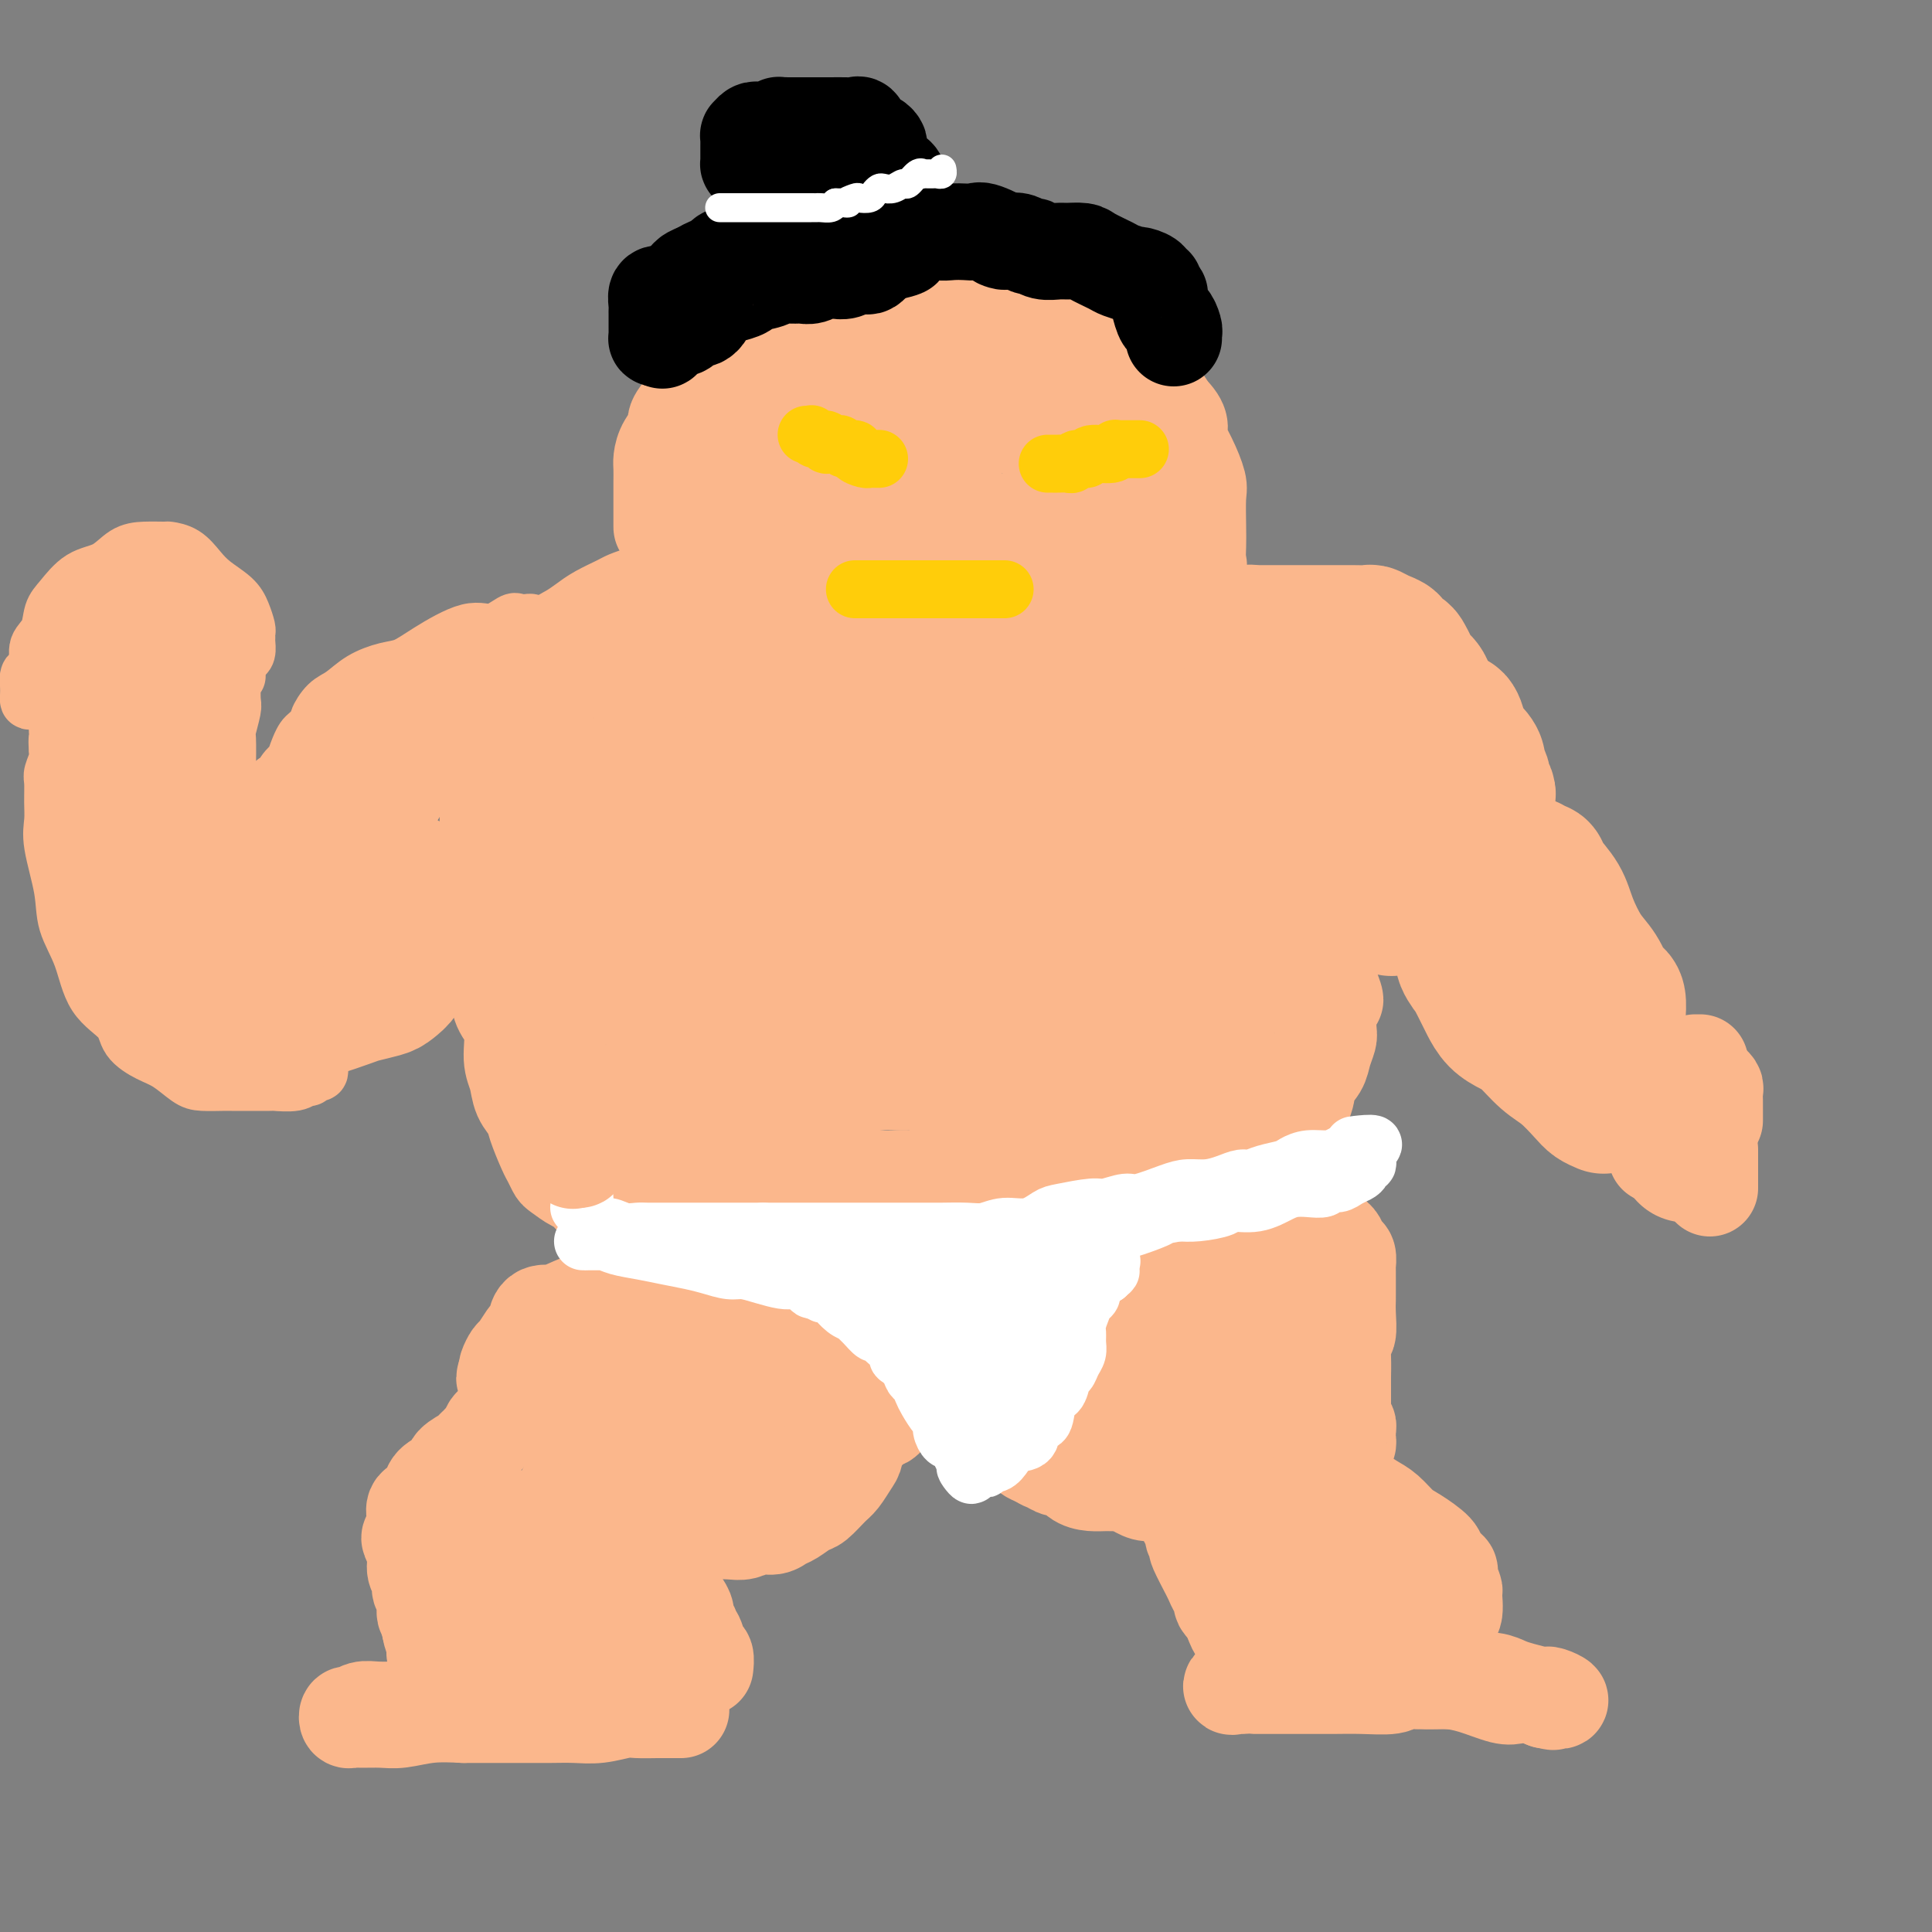 <svg viewBox='0 0 400 400' version='1.1' xmlns='http://www.w3.org/2000/svg' xmlns:xlink='http://www.w3.org/1999/xlink'><rect x="0" y="0" width="400" height="400" fill="#808080" stroke="none"/><g fill='none' stroke='rgb(251,183,140)' stroke-width='20' stroke-linecap='round' stroke-linejoin='round'><path d='M222,134c-0.089,-0.000 -0.177,-0.000 0,0c0.177,0.000 0.621,0.000 1,0c0.379,-0.000 0.693,-0.000 1,0c0.307,0.000 0.606,0.000 1,0c0.394,-0.000 0.883,-0.001 1,0c0.117,0.001 -0.136,0.004 0,0c0.136,-0.004 0.663,-0.016 1,0c0.337,0.016 0.483,0.061 1,0c0.517,-0.061 1.403,-0.228 2,0c0.597,0.228 0.905,0.853 1,1c0.095,0.147 -0.021,-0.182 0,0c0.021,0.182 0.180,0.876 1,1c0.820,0.124 2.301,-0.321 3,0c0.699,0.321 0.615,1.409 1,2c0.385,0.591 1.239,0.687 2,1c0.761,0.313 1.431,0.844 2,1c0.569,0.156 1.039,-0.061 1,0c-0.039,0.061 -0.587,0.401 0,1c0.587,0.599 2.311,1.457 3,2c0.689,0.543 0.345,0.772 0,1'/><path d='M244,144c1.571,1.477 0.998,1.169 1,1c0.002,-0.169 0.578,-0.201 1,0c0.422,0.201 0.689,0.634 1,1c0.311,0.366 0.665,0.666 1,1c0.335,0.334 0.650,0.704 1,1c0.350,0.296 0.736,0.519 1,1c0.264,0.481 0.408,1.221 1,2c0.592,0.779 1.632,1.598 2,2c0.368,0.402 0.063,0.387 0,1c-0.063,0.613 0.116,1.855 1,3c0.884,1.145 2.475,2.192 3,3c0.525,0.808 -0.014,1.376 0,2c0.014,0.624 0.582,1.303 1,2c0.418,0.697 0.684,1.412 1,2c0.316,0.588 0.680,1.049 1,2c0.320,0.951 0.597,2.393 1,3c0.403,0.607 0.932,0.378 1,1c0.068,0.622 -0.326,2.094 0,3c0.326,0.906 1.373,1.247 2,2c0.627,0.753 0.834,1.917 1,3c0.166,1.083 0.292,2.086 1,3c0.708,0.914 1.997,1.740 3,3c1.003,1.260 1.718,2.953 2,4c0.282,1.047 0.131,1.447 0,2c-0.131,0.553 -0.241,1.259 0,2c0.241,0.741 0.834,1.515 1,2c0.166,0.485 -0.097,0.680 0,1c0.097,0.320 0.552,0.766 1,1c0.448,0.234 0.890,0.255 1,1c0.110,0.745 -0.111,2.213 0,3c0.111,0.787 0.556,0.894 1,1'/><path d='M275,203c2.785,7.000 0.747,3.002 0,2c-0.747,-1.002 -0.203,0.994 0,2c0.203,1.006 0.067,1.021 0,2c-0.067,0.979 -0.064,2.922 0,4c0.064,1.078 0.188,1.292 0,2c-0.188,0.708 -0.687,1.912 -1,3c-0.313,1.088 -0.438,2.061 -1,3c-0.562,0.939 -1.560,1.844 -2,3c-0.440,1.156 -0.322,2.563 -1,4c-0.678,1.437 -2.153,2.903 -3,4c-0.847,1.097 -1.066,1.826 -2,3c-0.934,1.174 -2.582,2.792 -4,4c-1.418,1.208 -2.604,2.004 -4,3c-1.396,0.996 -3.000,2.192 -4,3c-1.000,0.808 -1.397,1.227 -3,2c-1.603,0.773 -4.413,1.899 -6,3c-1.587,1.101 -1.950,2.176 -3,3c-1.050,0.824 -2.786,1.395 -4,2c-1.214,0.605 -1.908,1.243 -3,2c-1.092,0.757 -2.584,1.634 -4,2c-1.416,0.366 -2.757,0.220 -4,1c-1.243,0.780 -2.389,2.485 -4,3c-1.611,0.515 -3.688,-0.159 -5,0c-1.312,0.159 -1.860,1.153 -3,2c-1.140,0.847 -2.874,1.547 -4,2c-1.126,0.453 -1.646,0.657 -3,1c-1.354,0.343 -3.542,0.824 -5,1c-1.458,0.176 -2.185,0.047 -3,0c-0.815,-0.047 -1.720,-0.013 -3,0c-1.280,0.013 -2.937,0.004 -4,0c-1.063,-0.004 -1.531,-0.002 -2,0'/><path d='M190,269c-5.560,0.913 -3.461,0.195 -4,0c-0.539,-0.195 -3.715,0.131 -6,0c-2.285,-0.131 -3.679,-0.720 -5,-1c-1.321,-0.280 -2.569,-0.251 -4,-1c-1.431,-0.749 -3.045,-2.275 -5,-3c-1.955,-0.725 -4.252,-0.651 -6,-1c-1.748,-0.349 -2.946,-1.123 -5,-2c-2.054,-0.877 -4.964,-1.856 -7,-3c-2.036,-1.144 -3.199,-2.451 -5,-3c-1.801,-0.549 -4.240,-0.340 -6,-1c-1.760,-0.660 -2.840,-2.189 -4,-3c-1.160,-0.811 -2.398,-0.904 -4,-1c-1.602,-0.096 -3.567,-0.196 -5,-1c-1.433,-0.804 -2.335,-2.313 -3,-3c-0.665,-0.687 -1.094,-0.551 -2,-1c-0.906,-0.449 -2.288,-1.482 -3,-2c-0.712,-0.518 -0.753,-0.523 -1,-1c-0.247,-0.477 -0.700,-1.428 -1,-2c-0.300,-0.572 -0.447,-0.764 -1,-2c-0.553,-1.236 -1.511,-3.514 -2,-5c-0.489,-1.486 -0.507,-2.179 -1,-3c-0.493,-0.821 -1.459,-1.770 -2,-3c-0.541,-1.230 -0.655,-2.742 -1,-4c-0.345,-1.258 -0.919,-2.262 -1,-4c-0.081,-1.738 0.333,-4.211 0,-6c-0.333,-1.789 -1.413,-2.895 -2,-4c-0.587,-1.105 -0.679,-2.211 -1,-4c-0.321,-1.789 -0.869,-4.263 -1,-6c-0.131,-1.737 0.157,-2.737 0,-4c-0.157,-1.263 -0.759,-2.789 -1,-4c-0.241,-1.211 -0.120,-2.105 0,-3'/><path d='M101,188c-1.083,-7.205 -0.290,-5.719 0,-6c0.290,-0.281 0.077,-2.329 0,-4c-0.077,-1.671 -0.017,-2.964 0,-4c0.017,-1.036 -0.009,-1.813 0,-3c0.009,-1.187 0.054,-2.783 0,-4c-0.054,-1.217 -0.208,-2.053 0,-3c0.208,-0.947 0.776,-2.004 1,-3c0.224,-0.996 0.103,-1.930 0,-3c-0.103,-1.070 -0.190,-2.275 0,-3c0.190,-0.725 0.656,-0.971 1,-2c0.344,-1.029 0.568,-2.841 1,-4c0.432,-1.159 1.074,-1.665 2,-3c0.926,-1.335 2.138,-3.498 3,-5c0.862,-1.502 1.375,-2.342 2,-3c0.625,-0.658 1.362,-1.135 2,-2c0.638,-0.865 1.176,-2.119 2,-3c0.824,-0.881 1.935,-1.388 3,-2c1.065,-0.612 2.083,-1.330 3,-2c0.917,-0.670 1.732,-1.293 3,-2c1.268,-0.707 2.988,-1.499 4,-2c1.012,-0.501 1.316,-0.712 2,-1c0.684,-0.288 1.749,-0.654 3,-1c1.251,-0.346 2.687,-0.671 3,-1c0.313,-0.329 -0.497,-0.662 1,-1c1.497,-0.338 5.300,-0.683 7,-1c1.700,-0.317 1.297,-0.607 2,-1c0.703,-0.393 2.512,-0.890 4,-1c1.488,-0.110 2.657,0.166 4,0c1.343,-0.166 2.862,-0.776 4,-1c1.138,-0.224 1.897,-0.064 3,0c1.103,0.064 2.552,0.032 4,0'/><path d='M165,117c5.137,-0.774 3.479,-0.207 4,0c0.521,0.207 3.220,0.056 5,0c1.780,-0.056 2.642,-0.016 4,0c1.358,0.016 3.214,0.008 5,0c1.786,-0.008 3.504,-0.016 5,0c1.496,0.016 2.772,0.057 4,0c1.228,-0.057 2.408,-0.212 3,0c0.592,0.212 0.596,0.792 1,1c0.404,0.208 1.206,0.044 2,0c0.794,-0.044 1.578,0.031 2,0c0.422,-0.031 0.480,-0.167 1,0c0.520,0.167 1.502,0.636 2,1c0.498,0.364 0.514,0.623 1,1c0.486,0.377 1.443,0.871 2,1c0.557,0.129 0.712,-0.106 1,0c0.288,0.106 0.707,0.553 1,1c0.293,0.447 0.460,0.894 1,1c0.540,0.106 1.453,-0.130 2,0c0.547,0.130 0.729,0.627 1,1c0.271,0.373 0.632,0.621 1,1c0.368,0.379 0.743,0.890 1,1c0.257,0.110 0.397,-0.182 1,0c0.603,0.182 1.671,0.836 2,1c0.329,0.164 -0.081,-0.163 0,0c0.081,0.163 0.652,0.817 1,1c0.348,0.183 0.475,-0.106 1,0c0.525,0.106 1.450,0.606 2,1c0.550,0.394 0.725,0.683 1,1c0.275,0.317 0.651,0.662 1,1c0.349,0.338 0.671,0.668 1,1c0.329,0.332 0.664,0.666 1,1'/><path d='M225,133c3.967,2.504 1.885,1.262 1,1c-0.885,-0.262 -0.573,0.454 0,1c0.573,0.546 1.406,0.921 2,1c0.594,0.079 0.948,-0.137 1,0c0.052,0.137 -0.197,0.627 0,1c0.197,0.373 0.839,0.627 1,1c0.161,0.373 -0.159,0.863 0,1c0.159,0.137 0.798,-0.081 1,0c0.202,0.081 -0.034,0.459 0,1c0.034,0.541 0.338,1.244 1,2c0.662,0.756 1.683,1.564 2,2c0.317,0.436 -0.070,0.501 0,1c0.070,0.499 0.596,1.432 1,2c0.404,0.568 0.686,0.771 1,1c0.314,0.229 0.661,0.485 1,1c0.339,0.515 0.672,1.288 1,2c0.328,0.712 0.651,1.364 1,2c0.349,0.636 0.722,1.255 1,2c0.278,0.745 0.459,1.614 1,2c0.541,0.386 1.441,0.289 2,1c0.559,0.711 0.776,2.231 1,3c0.224,0.769 0.455,0.788 1,1c0.545,0.212 1.402,0.617 2,1c0.598,0.383 0.935,0.745 1,1c0.065,0.255 -0.141,0.402 0,1c0.141,0.598 0.629,1.648 1,2c0.371,0.352 0.624,0.006 1,0c0.376,-0.006 0.874,0.328 1,1c0.126,0.672 -0.120,1.681 0,2c0.120,0.319 0.606,-0.052 1,0c0.394,0.052 0.697,0.526 1,1'/><path d='M253,171c4.327,6.450 1.146,3.574 0,3c-1.146,-0.574 -0.256,1.155 0,2c0.256,0.845 -0.120,0.807 0,1c0.120,0.193 0.737,0.615 1,1c0.263,0.385 0.171,0.731 0,1c-0.171,0.269 -0.420,0.461 0,1c0.420,0.539 1.510,1.423 2,2c0.490,0.577 0.379,0.845 1,2c0.621,1.155 1.975,3.195 3,5c1.025,1.805 1.721,3.373 2,4c0.279,0.627 0.139,0.314 0,0'/></g>
<g fill='none' stroke='rgb(251,183,140)' stroke-width='28' stroke-linecap='round' stroke-linejoin='round'><path d='M247,230c-0.001,-0.322 -0.001,-0.644 0,-1c0.001,-0.356 0.004,-0.746 0,-1c-0.004,-0.254 -0.015,-0.370 0,-1c0.015,-0.630 0.057,-1.772 0,-3c-0.057,-1.228 -0.211,-2.541 0,-4c0.211,-1.459 0.789,-3.062 1,-4c0.211,-0.938 0.057,-1.209 0,-2c-0.057,-0.791 -0.015,-2.102 0,-3c0.015,-0.898 0.005,-1.383 0,-2c-0.005,-0.617 -0.005,-1.366 0,-2c0.005,-0.634 0.014,-1.155 0,-2c-0.014,-0.845 -0.050,-2.015 0,-3c0.050,-0.985 0.187,-1.784 0,-3c-0.187,-1.216 -0.697,-2.848 -1,-4c-0.303,-1.152 -0.398,-1.825 -1,-3c-0.602,-1.175 -1.712,-2.853 -2,-4c-0.288,-1.147 0.245,-1.762 0,-3c-0.245,-1.238 -1.269,-3.098 -2,-4c-0.731,-0.902 -1.169,-0.845 -2,-2c-0.831,-1.155 -2.054,-3.520 -3,-5c-0.946,-1.480 -1.615,-2.073 -2,-3c-0.385,-0.927 -0.487,-2.188 -1,-3c-0.513,-0.812 -1.437,-1.175 -2,-2c-0.563,-0.825 -0.765,-2.111 -1,-3c-0.235,-0.889 -0.502,-1.379 -1,-2c-0.498,-0.621 -1.226,-1.373 -2,-2c-0.774,-0.627 -1.593,-1.130 -2,-2c-0.407,-0.870 -0.402,-2.106 -1,-3c-0.598,-0.894 -1.799,-1.447 -3,-2'/><path d='M222,152c-4.011,-5.623 -3.038,-3.179 -3,-3c0.038,0.179 -0.859,-1.906 -2,-3c-1.141,-1.094 -2.526,-1.196 -4,-2c-1.474,-0.804 -3.037,-2.310 -4,-3c-0.963,-0.690 -1.324,-0.563 -2,-1c-0.676,-0.437 -1.665,-1.437 -3,-2c-1.335,-0.563 -3.015,-0.691 -4,-1c-0.985,-0.309 -1.276,-0.801 -2,-1c-0.724,-0.199 -1.881,-0.106 -3,0c-1.119,0.106 -2.199,0.225 -3,0c-0.801,-0.225 -1.322,-0.792 -2,-1c-0.678,-0.208 -1.511,-0.056 -3,0c-1.489,0.056 -3.633,0.015 -5,0c-1.367,-0.015 -1.955,-0.004 -3,0c-1.045,0.004 -2.545,0.001 -4,0c-1.455,-0.001 -2.864,-0.000 -4,0c-1.136,0.000 -1.998,0.000 -3,0c-1.002,-0.000 -2.143,-0.000 -3,0c-0.857,0.000 -1.431,0.000 -2,0c-0.569,-0.000 -1.133,-0.000 -2,0c-0.867,0.000 -2.035,0.000 -3,0c-0.965,-0.000 -1.726,-0.001 -3,0c-1.274,0.001 -3.060,0.004 -4,0c-0.940,-0.004 -1.033,-0.015 -2,0c-0.967,0.015 -2.808,0.057 -4,0c-1.192,-0.057 -1.734,-0.212 -2,0c-0.266,0.212 -0.256,0.792 -1,1c-0.744,0.208 -2.241,0.046 -3,0c-0.759,-0.046 -0.781,0.026 -1,0c-0.219,-0.026 -0.634,-0.150 -1,0c-0.366,0.150 -0.683,0.575 -1,1'/><path d='M136,137c-9.230,0.105 -2.805,-0.131 -1,0c1.805,0.131 -1.011,0.630 -2,1c-0.989,0.370 -0.151,0.610 0,1c0.151,0.390 -0.384,0.931 -1,1c-0.616,0.069 -1.312,-0.332 -2,0c-0.688,0.332 -1.368,1.397 -2,2c-0.632,0.603 -1.216,0.743 -2,1c-0.784,0.257 -1.768,0.630 -2,1c-0.232,0.370 0.289,0.737 0,1c-0.289,0.263 -1.388,0.423 -2,1c-0.612,0.577 -0.738,1.571 -1,2c-0.262,0.429 -0.662,0.293 -1,1c-0.338,0.707 -0.616,2.259 -1,3c-0.384,0.741 -0.873,0.672 -1,1c-0.127,0.328 0.110,1.053 0,2c-0.110,0.947 -0.565,2.117 -1,3c-0.435,0.883 -0.849,1.480 -1,2c-0.151,0.520 -0.041,0.963 0,2c0.041,1.037 0.011,2.667 0,4c-0.011,1.333 -0.003,2.371 0,3c0.003,0.629 0.001,0.851 0,2c-0.001,1.149 -0.000,3.225 0,4c0.000,0.775 0.000,0.249 0,1c-0.000,0.751 -0.000,2.778 0,4c0.000,1.222 0.000,1.637 0,2c-0.000,0.363 -0.000,0.673 0,2c0.000,1.327 0.000,3.670 0,5c-0.000,1.330 -0.000,1.645 0,3c0.000,1.355 0.000,3.749 0,5c-0.000,1.251 -0.000,1.357 0,2c0.000,0.643 0.000,1.821 0,3'/><path d='M116,202c0.100,6.896 0.849,2.137 1,1c0.151,-1.137 -0.296,1.348 0,3c0.296,1.652 1.335,2.469 2,3c0.665,0.531 0.956,0.775 1,1c0.044,0.225 -0.159,0.430 0,1c0.159,0.570 0.680,1.503 1,2c0.320,0.497 0.439,0.557 1,1c0.561,0.443 1.564,1.271 2,2c0.436,0.729 0.305,1.361 1,2c0.695,0.639 2.215,1.284 3,2c0.785,0.716 0.836,1.501 1,2c0.164,0.499 0.443,0.711 1,1c0.557,0.289 1.392,0.656 2,1c0.608,0.344 0.990,0.666 1,1c0.010,0.334 -0.352,0.681 0,1c0.352,0.319 1.418,0.611 2,1c0.582,0.389 0.681,0.877 1,1c0.319,0.123 0.859,-0.118 1,0c0.141,0.118 -0.117,0.595 0,1c0.117,0.405 0.610,0.739 1,1c0.390,0.261 0.678,0.451 1,1c0.322,0.549 0.678,1.458 1,2c0.322,0.542 0.611,0.719 1,1c0.389,0.281 0.877,0.667 1,1c0.123,0.333 -0.121,0.614 0,1c0.121,0.386 0.606,0.877 1,1c0.394,0.123 0.697,-0.122 1,0c0.303,0.122 0.607,0.610 1,1c0.393,0.390 0.875,0.682 1,1c0.125,0.318 -0.107,0.662 0,1c0.107,0.338 0.554,0.669 1,1'/><path d='M147,241c4.414,4.284 2.449,0.993 2,0c-0.449,-0.993 0.618,0.312 2,1c1.382,0.688 3.079,0.758 4,1c0.921,0.242 1.066,0.656 2,1c0.934,0.344 2.658,0.618 4,1c1.342,0.382 2.301,0.873 4,1c1.699,0.127 4.136,-0.110 6,0c1.864,0.110 3.154,0.565 5,1c1.846,0.435 4.249,0.849 6,1c1.751,0.151 2.852,0.041 4,0c1.148,-0.041 2.343,-0.011 4,0c1.657,0.011 3.774,0.003 5,0c1.226,-0.003 1.559,0.000 3,0c1.441,-0.000 3.989,-0.003 5,0c1.011,0.003 0.487,0.012 1,0c0.513,-0.012 2.065,-0.044 3,0c0.935,0.044 1.252,0.164 2,0c0.748,-0.164 1.925,-0.611 3,-1c1.075,-0.389 2.048,-0.719 3,-1c0.952,-0.281 1.882,-0.513 3,-1c1.118,-0.487 2.426,-1.229 4,-2c1.574,-0.771 3.416,-1.572 5,-2c1.584,-0.428 2.909,-0.482 4,-1c1.091,-0.518 1.949,-1.501 3,-2c1.051,-0.499 2.297,-0.514 4,-1c1.703,-0.486 3.863,-1.443 5,-2c1.137,-0.557 1.249,-0.713 2,-1c0.751,-0.287 2.139,-0.706 3,-1c0.861,-0.294 1.193,-0.464 2,-1c0.807,-0.536 2.088,-1.439 3,-2c0.912,-0.561 1.456,-0.781 2,-1'/><path d='M255,229c7.606,-3.191 2.620,-1.669 1,-1c-1.620,0.669 0.126,0.486 1,0c0.874,-0.486 0.875,-1.276 1,-2c0.125,-0.724 0.373,-1.382 1,-2c0.627,-0.618 1.632,-1.194 2,-2c0.368,-0.806 0.100,-1.840 0,-3c-0.100,-1.160 -0.030,-2.446 0,-3c0.030,-0.554 0.020,-0.377 0,-1c-0.020,-0.623 -0.051,-2.046 0,-3c0.051,-0.954 0.183,-1.438 0,-2c-0.183,-0.562 -0.682,-1.200 -1,-2c-0.318,-0.800 -0.454,-1.761 -1,-2c-0.546,-0.239 -1.503,0.246 -2,0c-0.497,-0.246 -0.535,-1.222 -1,-2c-0.465,-0.778 -1.356,-1.359 -2,-2c-0.644,-0.641 -1.040,-1.344 -2,-2c-0.960,-0.656 -2.485,-1.267 -4,-3c-1.515,-1.733 -3.019,-4.590 -4,-6c-0.981,-1.410 -1.440,-1.374 -2,-2c-0.560,-0.626 -1.220,-1.915 -2,-3c-0.780,-1.085 -1.679,-1.967 -3,-3c-1.321,-1.033 -3.064,-2.216 -4,-3c-0.936,-0.784 -1.065,-1.168 -2,-2c-0.935,-0.832 -2.678,-2.111 -4,-3c-1.322,-0.889 -2.225,-1.388 -3,-2c-0.775,-0.612 -1.422,-1.337 -2,-2c-0.578,-0.663 -1.089,-1.263 -2,-2c-0.911,-0.737 -2.224,-1.610 -3,-2c-0.776,-0.390 -1.017,-0.297 -2,-1c-0.983,-0.703 -2.710,-2.201 -4,-3c-1.290,-0.799 -2.145,-0.900 -3,-1'/><path d='M208,162c-5.079,-3.349 -3.275,-1.223 -3,-1c0.275,0.223 -0.977,-1.457 -2,-2c-1.023,-0.543 -1.816,0.051 -3,0c-1.184,-0.051 -2.759,-0.746 -4,-1c-1.241,-0.254 -2.148,-0.068 -3,0c-0.852,0.068 -1.650,0.018 -3,0c-1.350,-0.018 -3.254,-0.005 -5,0c-1.746,0.005 -3.334,0.002 -5,0c-1.666,-0.002 -3.410,-0.002 -5,0c-1.590,0.002 -3.027,0.007 -5,0c-1.973,-0.007 -4.482,-0.027 -6,0c-1.518,0.027 -2.047,0.101 -3,0c-0.953,-0.101 -2.332,-0.378 -4,0c-1.668,0.378 -3.625,1.410 -5,2c-1.375,0.590 -2.168,0.739 -3,1c-0.832,0.261 -1.704,0.633 -3,1c-1.296,0.367 -3.015,0.728 -4,1c-0.985,0.272 -1.235,0.453 -2,1c-0.765,0.547 -2.046,1.459 -3,2c-0.954,0.541 -1.580,0.712 -2,1c-0.420,0.288 -0.633,0.693 -1,1c-0.367,0.307 -0.887,0.515 -1,1c-0.113,0.485 0.180,1.246 0,2c-0.180,0.754 -0.833,1.500 -1,2c-0.167,0.500 0.150,0.753 0,1c-0.150,0.247 -0.769,0.488 -1,1c-0.231,0.512 -0.073,1.295 0,2c0.073,0.705 0.061,1.333 0,2c-0.061,0.667 -0.170,1.372 0,2c0.170,0.628 0.620,1.179 1,2c0.380,0.821 0.690,1.910 1,3'/><path d='M133,186c-0.210,2.894 -0.236,1.127 0,1c0.236,-0.127 0.735,1.384 1,2c0.265,0.616 0.297,0.336 1,1c0.703,0.664 2.076,2.272 3,3c0.924,0.728 1.398,0.576 2,1c0.602,0.424 1.330,1.423 2,2c0.670,0.577 1.282,0.732 2,1c0.718,0.268 1.544,0.649 2,1c0.456,0.351 0.544,0.671 1,1c0.456,0.329 1.281,0.668 2,1c0.719,0.332 1.331,0.657 2,1c0.669,0.343 1.393,0.705 2,1c0.607,0.295 1.095,0.524 2,1c0.905,0.476 2.226,1.200 4,2c1.774,0.800 4.001,1.676 6,2c1.999,0.324 3.770,0.095 5,0c1.230,-0.095 1.921,-0.054 4,0c2.079,0.054 5.548,0.123 8,0c2.452,-0.123 3.889,-0.439 6,-1c2.111,-0.561 4.898,-1.366 7,-2c2.102,-0.634 3.519,-1.096 5,-2c1.481,-0.904 3.028,-2.250 4,-3c0.972,-0.750 1.371,-0.905 2,-2c0.629,-1.095 1.490,-3.132 2,-4c0.510,-0.868 0.669,-0.569 1,-1c0.331,-0.431 0.833,-1.593 1,-3c0.167,-1.407 -0.002,-3.059 0,-4c0.002,-0.941 0.176,-1.170 0,-2c-0.176,-0.830 -0.701,-2.262 -1,-3c-0.299,-0.738 -0.371,-0.782 -1,-1c-0.629,-0.218 -1.814,-0.609 -3,-1'/><path d='M205,178c-1.074,-1.536 -1.257,-1.876 -2,-2c-0.743,-0.124 -2.044,-0.034 -3,0c-0.956,0.034 -1.565,0.010 -3,0c-1.435,-0.010 -3.696,-0.005 -6,0c-2.304,0.005 -4.649,0.012 -7,0c-2.351,-0.012 -4.706,-0.043 -7,0c-2.294,0.043 -4.527,0.161 -7,0c-2.473,-0.161 -5.187,-0.599 -8,0c-2.813,0.599 -5.725,2.236 -8,3c-2.275,0.764 -3.911,0.656 -5,1c-1.089,0.344 -1.630,1.139 -3,2c-1.370,0.861 -3.569,1.789 -5,2c-1.431,0.211 -2.095,-0.295 -3,0c-0.905,0.295 -2.050,1.391 -3,2c-0.950,0.609 -1.704,0.729 -2,1c-0.296,0.271 -0.133,0.691 0,1c0.133,0.309 0.235,0.506 0,1c-0.235,0.494 -0.807,1.283 -1,2c-0.193,0.717 -0.006,1.361 0,2c0.006,0.639 -0.169,1.275 0,2c0.169,0.725 0.682,1.541 1,2c0.318,0.459 0.440,0.560 1,1c0.560,0.440 1.556,1.219 2,2c0.444,0.781 0.335,1.565 1,2c0.665,0.435 2.104,0.522 3,1c0.896,0.478 1.251,1.346 2,2c0.749,0.654 1.894,1.095 3,2c1.106,0.905 2.173,2.273 3,3c0.827,0.727 1.415,0.811 2,1c0.585,0.189 1.167,0.483 2,1c0.833,0.517 1.916,1.259 3,2'/><path d='M155,214c3.782,2.614 2.738,1.149 3,1c0.262,-0.149 1.830,1.018 3,2c1.170,0.982 1.941,1.780 3,2c1.059,0.220 2.404,-0.137 4,0c1.596,0.137 3.442,0.769 5,1c1.558,0.231 2.830,0.063 4,0c1.170,-0.063 2.240,-0.019 3,0c0.760,0.019 1.210,0.013 2,0c0.790,-0.013 1.920,-0.032 3,0c1.080,0.032 2.109,0.114 3,0c0.891,-0.114 1.644,-0.423 3,0c1.356,0.423 3.314,1.577 5,2c1.686,0.423 3.101,0.113 4,0c0.899,-0.113 1.283,-0.030 2,0c0.717,0.030 1.766,0.006 3,0c1.234,-0.006 2.654,0.005 4,0c1.346,-0.005 2.618,-0.025 4,0c1.382,0.025 2.873,0.095 5,0c2.127,-0.095 4.888,-0.354 7,-1c2.112,-0.646 3.575,-1.679 5,-2c1.425,-0.321 2.813,0.069 4,0c1.187,-0.069 2.174,-0.596 3,-1c0.826,-0.404 1.492,-0.686 2,-1c0.508,-0.314 0.860,-0.661 1,-1c0.140,-0.339 0.070,-0.669 0,-1'/><path d='M240,215c2.306,-0.904 0.570,-0.164 0,0c-0.570,0.164 0.026,-0.249 0,-1c-0.026,-0.751 -0.675,-1.840 -1,-3c-0.325,-1.160 -0.324,-2.390 -1,-4c-0.676,-1.610 -2.027,-3.601 -3,-5c-0.973,-1.399 -1.569,-2.207 -2,-3c-0.431,-0.793 -0.697,-1.571 -1,-2c-0.303,-0.429 -0.645,-0.507 -1,-1c-0.355,-0.493 -0.725,-1.400 -1,-2c-0.275,-0.600 -0.454,-0.894 -1,-1c-0.546,-0.106 -1.459,-0.025 -2,0c-0.541,0.025 -0.710,-0.004 -1,0c-0.290,0.004 -0.699,0.043 -1,0c-0.301,-0.043 -0.492,-0.169 -1,0c-0.508,0.169 -1.332,0.633 -2,1c-0.668,0.367 -1.178,0.638 -2,1c-0.822,0.362 -1.954,0.815 -3,1c-1.046,0.185 -2.005,0.102 -3,0c-0.995,-0.102 -2.026,-0.224 -3,0c-0.974,0.224 -1.892,0.792 -3,1c-1.108,0.208 -2.406,0.056 -4,0c-1.594,-0.056 -3.483,-0.014 -5,0c-1.517,0.014 -2.663,0.001 -4,0c-1.337,-0.001 -2.864,0.011 -4,0c-1.136,-0.011 -1.882,-0.044 -4,0c-2.118,0.044 -5.609,0.166 -8,0c-2.391,-0.166 -3.683,-0.619 -5,-1c-1.317,-0.381 -2.658,-0.691 -4,-1'/><path d='M170,195c-7.018,-0.790 -5.561,-1.766 -6,-2c-0.439,-0.234 -2.772,0.273 -5,0c-2.228,-0.273 -4.351,-1.327 -6,-2c-1.649,-0.673 -2.824,-0.964 -4,-1c-1.176,-0.036 -2.354,0.183 -3,0c-0.646,-0.183 -0.759,-0.767 -1,-1c-0.241,-0.233 -0.611,-0.115 -1,0c-0.389,0.115 -0.796,0.227 -1,0c-0.204,-0.227 -0.203,-0.793 0,-1c0.203,-0.207 0.609,-0.056 1,0c0.391,0.056 0.769,0.015 1,0c0.231,-0.015 0.316,-0.004 1,0c0.684,0.004 1.967,0.001 3,0c1.033,-0.001 1.817,-0.000 2,0c0.183,0.000 -0.235,0.000 0,0c0.235,-0.000 1.125,-0.000 2,0c0.875,0.000 1.737,0.000 2,0c0.263,-0.000 -0.074,-0.000 0,0c0.074,0.000 0.558,0.000 1,0c0.442,-0.000 0.840,-0.000 1,0c0.160,0.000 0.080,0.000 0,0'/><path d='M157,188c0.417,0.000 0.833,0.000 1,0c0.167,0.000 0.083,0.000 0,0'/></g>
<g fill='none' stroke='rgb(251,183,140)' stroke-width='20' stroke-linecap='round' stroke-linejoin='round'><path d='M140,263c-0.341,0.000 -0.683,0.000 -1,0c-0.317,-0.000 -0.610,-0.000 -1,0c-0.390,0.000 -0.878,0.000 -1,0c-0.122,-0.000 0.122,-0.001 0,0c-0.122,0.001 -0.609,0.005 -1,0c-0.391,-0.005 -0.686,-0.017 -1,0c-0.314,0.017 -0.649,0.064 -1,0c-0.351,-0.064 -0.719,-0.238 -1,0c-0.281,0.238 -0.475,0.888 -1,1c-0.525,0.112 -1.381,-0.314 -2,0c-0.619,0.314 -1.000,1.367 -2,2c-1.000,0.633 -2.618,0.847 -3,1c-0.382,0.153 0.472,0.244 -1,1c-1.472,0.756 -5.269,2.177 -7,3c-1.731,0.823 -1.395,1.047 -2,1c-0.605,-0.047 -2.150,-0.366 -3,0c-0.850,0.366 -1.005,1.415 -1,2c0.005,0.585 0.170,0.705 0,1c-0.170,0.295 -0.676,0.765 -1,1c-0.324,0.235 -0.465,0.234 -1,1c-0.535,0.766 -1.463,2.298 -2,3c-0.537,0.702 -0.683,0.574 -1,1c-0.317,0.426 -0.805,1.408 -1,2c-0.195,0.592 -0.098,0.796 0,1'/><path d='M105,284c-1.083,2.096 -0.290,1.336 0,1c0.290,-0.336 0.078,-0.247 0,0c-0.078,0.247 -0.021,0.654 0,1c0.021,0.346 0.006,0.632 0,1c-0.006,0.368 -0.002,0.820 0,1c0.002,0.180 0.001,0.090 0,0'/><path d='M172,276c0.000,0.334 0.000,0.668 0,1c-0.000,0.332 -0.000,0.663 0,1c0.000,0.337 0.000,0.679 0,1c-0.000,0.321 -0.000,0.620 0,1c0.000,0.380 0.000,0.842 0,1c-0.000,0.158 -0.000,0.010 0,0c0.000,-0.010 0.000,0.116 0,1c-0.000,0.884 -0.000,2.527 0,3c0.000,0.473 0.000,-0.224 0,0c-0.000,0.224 -0.000,1.369 0,2c0.000,0.631 0.000,0.746 0,1c-0.000,0.254 -0.000,0.645 0,1c0.000,0.355 0.001,0.672 0,1c-0.001,0.328 -0.003,0.665 0,1c0.003,0.335 0.012,0.667 0,1c-0.012,0.333 -0.045,0.666 0,1c0.045,0.334 0.166,0.668 0,1c-0.166,0.332 -0.621,0.662 -1,1c-0.379,0.338 -0.683,0.683 -1,1c-0.317,0.317 -0.648,0.606 -1,1c-0.352,0.394 -0.727,0.893 -1,1c-0.273,0.107 -0.445,-0.178 -1,0c-0.555,0.178 -1.492,0.818 -2,1c-0.508,0.182 -0.588,-0.095 -1,0c-0.412,0.095 -1.156,0.561 -2,1c-0.844,0.439 -1.787,0.853 -2,1c-0.213,0.147 0.304,0.029 0,0c-0.304,-0.029 -1.428,0.031 -2,0c-0.572,-0.031 -0.592,-0.152 -1,0c-0.408,0.152 -1.204,0.576 -2,1'/><path d='M155,302c-3.212,1.464 -2.743,1.124 -3,1c-0.257,-0.124 -1.239,-0.033 -2,0c-0.761,0.033 -1.302,0.008 -2,0c-0.698,-0.008 -1.552,0.002 -2,0c-0.448,-0.002 -0.491,-0.015 -1,0c-0.509,0.015 -1.485,0.056 -2,0c-0.515,-0.056 -0.569,-0.211 -1,0c-0.431,0.211 -1.240,0.789 -2,1c-0.760,0.211 -1.472,0.057 -2,0c-0.528,-0.057 -0.873,-0.015 -1,0c-0.127,0.015 -0.036,0.004 0,0c0.036,-0.004 0.018,-0.002 0,0'/><path d='M111,292c0.212,-0.388 0.424,-0.777 0,-1c-0.424,-0.223 -1.483,-0.282 -2,0c-0.517,0.282 -0.492,0.905 -1,1c-0.508,0.095 -1.551,-0.340 -2,0c-0.449,0.340 -0.305,1.453 -1,2c-0.695,0.547 -2.228,0.528 -3,1c-0.772,0.472 -0.782,1.435 -1,2c-0.218,0.565 -0.644,0.732 -1,1c-0.356,0.268 -0.643,0.638 -1,1c-0.357,0.362 -0.786,0.716 -1,1c-0.214,0.284 -0.215,0.499 -1,1c-0.785,0.501 -2.356,1.290 -3,2c-0.644,0.710 -0.362,1.341 -1,2c-0.638,0.659 -2.196,1.345 -3,2c-0.804,0.655 -0.856,1.277 -1,2c-0.144,0.723 -0.382,1.546 -1,2c-0.618,0.454 -1.617,0.540 -2,1c-0.383,0.460 -0.151,1.295 0,2c0.151,0.705 0.221,1.281 0,2c-0.221,0.719 -0.735,1.582 -1,2c-0.265,0.418 -0.282,0.391 0,1c0.282,0.609 0.864,1.852 1,3c0.136,1.148 -0.175,2.199 0,3c0.175,0.801 0.835,1.352 1,2c0.165,0.648 -0.166,1.395 0,2c0.166,0.605 0.828,1.069 1,2c0.172,0.931 -0.146,2.327 0,3c0.146,0.673 0.756,0.621 1,1c0.244,0.379 0.122,1.190 0,2'/><path d='M89,337c0.691,3.732 0.917,1.561 1,1c0.083,-0.561 0.022,0.489 0,1c-0.022,0.511 -0.006,0.484 0,1c0.006,0.516 0.002,1.576 0,2c-0.002,0.424 -0.001,0.212 0,0'/><path d='M128,306c0.333,0.463 0.667,0.925 1,1c0.333,0.075 0.666,-0.238 1,0c0.334,0.238 0.670,1.026 1,2c0.330,0.974 0.653,2.134 1,3c0.347,0.866 0.719,1.439 1,2c0.281,0.561 0.471,1.109 1,2c0.529,0.891 1.399,2.124 2,3c0.601,0.876 0.935,1.393 1,2c0.065,0.607 -0.137,1.303 0,2c0.137,0.697 0.615,1.394 1,2c0.385,0.606 0.676,1.122 1,2c0.324,0.878 0.679,2.119 1,3c0.321,0.881 0.607,1.402 1,2c0.393,0.598 0.893,1.271 1,2c0.107,0.729 -0.179,1.513 0,2c0.179,0.487 0.822,0.679 1,1c0.178,0.321 -0.110,0.773 0,1c0.110,0.227 0.618,0.229 1,1c0.382,0.771 0.639,2.310 1,3c0.361,0.690 0.828,0.532 1,1c0.172,0.468 0.049,1.562 0,2c-0.049,0.438 -0.025,0.219 0,0'/><path d='M142,314c-0.386,-0.091 -0.772,-0.182 -1,0c-0.228,0.182 -0.297,0.637 0,1c0.297,0.363 0.960,0.634 2,1c1.040,0.366 2.455,0.826 3,1c0.545,0.174 0.218,0.062 1,0c0.782,-0.062 2.671,-0.072 4,0c1.329,0.072 2.098,0.228 3,0c0.902,-0.228 1.936,-0.839 3,-1c1.064,-0.161 2.157,0.127 3,0c0.843,-0.127 1.437,-0.671 2,-1c0.563,-0.329 1.095,-0.443 2,-1c0.905,-0.557 2.182,-1.556 3,-2c0.818,-0.444 1.176,-0.331 2,-1c0.824,-0.669 2.114,-2.119 3,-3c0.886,-0.881 1.366,-1.193 2,-2c0.634,-0.807 1.420,-2.109 2,-3c0.580,-0.891 0.952,-1.372 1,-2c0.048,-0.628 -0.229,-1.405 0,-2c0.229,-0.595 0.965,-1.010 2,-2c1.035,-0.990 2.368,-2.557 3,-3c0.632,-0.443 0.562,0.236 1,0c0.438,-0.236 1.385,-1.387 2,-2c0.615,-0.613 0.897,-0.689 1,-1c0.103,-0.311 0.028,-0.857 0,-1c-0.028,-0.143 -0.007,0.116 0,0c0.007,-0.116 0.002,-0.608 0,-1c-0.002,-0.392 -0.001,-0.683 0,-1c0.001,-0.317 0.000,-0.658 0,-1'/><path d='M186,287c1.856,-3.436 0.497,-2.528 0,-2c-0.497,0.528 -0.133,0.674 0,0c0.133,-0.674 0.035,-2.170 0,-3c-0.035,-0.830 -0.009,-0.996 0,-1c0.009,-0.004 -0.001,0.154 0,0c0.001,-0.154 0.012,-0.620 0,-1c-0.012,-0.380 -0.048,-0.675 0,-1c0.048,-0.325 0.179,-0.679 0,-1c-0.179,-0.321 -0.669,-0.610 -1,-1c-0.331,-0.390 -0.501,-0.883 -1,-1c-0.499,-0.117 -1.325,0.142 -2,0c-0.675,-0.142 -1.199,-0.686 -2,-1c-0.801,-0.314 -1.877,-0.399 -3,-1c-1.123,-0.601 -2.291,-1.719 -3,-2c-0.709,-0.281 -0.957,0.274 -2,0c-1.043,-0.274 -2.879,-1.378 -4,-2c-1.121,-0.622 -1.525,-0.763 -2,-1c-0.475,-0.237 -1.019,-0.570 -2,-1c-0.981,-0.430 -2.398,-0.956 -3,-1c-0.602,-0.044 -0.389,0.395 -1,0c-0.611,-0.395 -2.046,-1.622 -3,-2c-0.954,-0.378 -1.427,0.095 -2,0c-0.573,-0.095 -1.246,-0.757 -2,-1c-0.754,-0.243 -1.588,-0.065 -2,0c-0.412,0.065 -0.404,0.019 -1,0c-0.596,-0.019 -1.798,-0.009 -3,0'/><path d='M147,264c-5.789,-1.860 -1.762,-0.508 -1,0c0.762,0.508 -1.741,0.174 -3,0c-1.259,-0.174 -1.273,-0.187 -2,0c-0.727,0.187 -2.167,0.576 -3,1c-0.833,0.424 -1.060,0.884 -2,1c-0.940,0.116 -2.595,-0.112 -3,0c-0.405,0.112 0.440,0.563 0,1c-0.440,0.437 -2.163,0.862 -3,1c-0.837,0.138 -0.787,-0.009 -1,0c-0.213,0.009 -0.688,0.174 -1,1c-0.312,0.826 -0.462,2.314 -1,3c-0.538,0.686 -1.465,0.569 -2,1c-0.535,0.431 -0.679,1.411 -1,2c-0.321,0.589 -0.818,0.788 -1,1c-0.182,0.212 -0.050,0.438 0,1c0.050,0.562 0.018,1.460 0,2c-0.018,0.540 -0.021,0.722 0,1c0.021,0.278 0.067,0.652 0,1c-0.067,0.348 -0.248,0.669 0,1c0.248,0.331 0.923,0.671 1,1c0.077,0.329 -0.444,0.649 0,1c0.444,0.351 1.855,0.735 3,1c1.145,0.265 2.026,0.412 3,1c0.974,0.588 2.042,1.619 3,2c0.958,0.381 1.808,0.113 3,0c1.192,-0.113 2.727,-0.072 4,0c1.273,0.072 2.283,0.174 4,0c1.717,-0.174 4.141,-0.624 6,-1c1.859,-0.376 3.154,-0.678 4,-1c0.846,-0.322 1.242,-0.663 2,-1c0.758,-0.337 1.879,-0.668 3,-1'/><path d='M159,284c4.188,-0.721 1.659,-0.523 1,-1c-0.659,-0.477 0.551,-1.630 1,-2c0.449,-0.370 0.136,0.045 0,0c-0.136,-0.045 -0.094,-0.548 0,-1c0.094,-0.452 0.242,-0.854 0,-1c-0.242,-0.146 -0.872,-0.035 -1,0c-0.128,0.035 0.248,-0.005 0,0c-0.248,0.005 -1.118,0.057 -2,0c-0.882,-0.057 -1.776,-0.222 -3,0c-1.224,0.222 -2.779,0.830 -4,1c-1.221,0.170 -2.109,-0.099 -3,0c-0.891,0.099 -1.786,0.565 -3,1c-1.214,0.435 -2.747,0.837 -4,1c-1.253,0.163 -2.227,0.085 -3,0c-0.773,-0.085 -1.345,-0.177 -2,0c-0.655,0.177 -1.394,0.624 -2,1c-0.606,0.376 -1.078,0.680 -2,1c-0.922,0.320 -2.293,0.656 -3,1c-0.707,0.344 -0.749,0.695 -1,1c-0.251,0.305 -0.710,0.564 -1,1c-0.290,0.436 -0.410,1.050 -1,2c-0.590,0.950 -1.649,2.236 -2,3c-0.351,0.764 0.005,1.007 0,2c-0.005,0.993 -0.372,2.734 -1,4c-0.628,1.266 -1.516,2.055 -2,3c-0.484,0.945 -0.563,2.047 -1,3c-0.437,0.953 -1.233,1.757 -2,3c-0.767,1.243 -1.505,2.927 -2,4c-0.495,1.073 -0.748,1.537 -1,2'/><path d='M115,313c-2.343,4.979 -1.202,3.427 -1,3c0.202,-0.427 -0.536,0.269 -1,1c-0.464,0.731 -0.653,1.495 -1,2c-0.347,0.505 -0.853,0.751 -1,1c-0.147,0.249 0.064,0.500 0,1c-0.064,0.500 -0.402,1.247 -1,2c-0.598,0.753 -1.456,1.512 -2,2c-0.544,0.488 -0.776,0.707 -1,1c-0.224,0.293 -0.441,0.661 -1,1c-0.559,0.339 -1.460,0.647 -2,1c-0.540,0.353 -0.719,0.749 -1,1c-0.281,0.251 -0.664,0.355 -1,1c-0.336,0.645 -0.626,1.830 -1,2c-0.374,0.170 -0.832,-0.675 -1,-2c-0.168,-1.325 -0.044,-3.128 0,-5c0.044,-1.872 0.010,-3.811 0,-5c-0.010,-1.189 0.005,-1.629 0,-2c-0.005,-0.371 -0.030,-0.674 0,-1c0.030,-0.326 0.116,-0.676 0,-1c-0.116,-0.324 -0.435,-0.622 0,-1c0.435,-0.378 1.622,-0.835 2,-1c0.378,-0.165 -0.053,-0.039 0,0c0.053,0.039 0.592,-0.010 1,0c0.408,0.010 0.687,0.080 1,0c0.313,-0.080 0.661,-0.308 1,0c0.339,0.308 0.670,1.154 1,2'/><path d='M106,316c1.204,0.557 2.214,0.948 3,2c0.786,1.052 1.348,2.765 2,4c0.652,1.235 1.394,1.993 2,3c0.606,1.007 1.076,2.263 2,4c0.924,1.737 2.300,3.953 3,5c0.700,1.047 0.723,0.923 1,1c0.277,0.077 0.809,0.354 1,1c0.191,0.646 0.041,1.661 0,2c-0.041,0.339 0.027,0.004 0,0c-0.027,-0.004 -0.148,0.325 0,1c0.148,0.675 0.564,1.698 1,2c0.436,0.302 0.890,-0.115 1,0c0.110,0.115 -0.125,0.763 0,1c0.125,0.237 0.611,0.064 1,0c0.389,-0.064 0.680,-0.017 1,0c0.320,0.017 0.670,0.005 1,0c0.330,-0.005 0.640,-0.001 2,0c1.360,0.001 3.768,0.000 5,0c1.232,-0.000 1.286,-0.000 2,0c0.714,0.000 2.087,0.000 3,0c0.913,-0.000 1.366,-0.000 2,0c0.634,0.000 1.448,0.000 2,0c0.552,-0.000 0.841,-0.000 1,0c0.159,0.000 0.188,0.000 0,0c-0.188,-0.000 -0.594,-0.000 -1,0'/><path d='M141,342c2.598,0.172 -0.408,0.102 -2,0c-1.592,-0.102 -1.770,-0.237 -2,0c-0.230,0.237 -0.510,0.846 -1,1c-0.490,0.154 -1.188,-0.146 -2,0c-0.812,0.146 -1.736,0.738 -3,1c-1.264,0.262 -2.866,0.196 -4,0c-1.134,-0.196 -1.798,-0.520 -3,-1c-1.202,-0.480 -2.941,-1.115 -4,-2c-1.059,-0.885 -1.436,-2.019 -2,-3c-0.564,-0.981 -1.314,-1.810 -2,-3c-0.686,-1.190 -1.307,-2.742 -2,-4c-0.693,-1.258 -1.457,-2.221 -2,-3c-0.543,-0.779 -0.866,-1.375 -1,-2c-0.134,-0.625 -0.078,-1.278 0,-2c0.078,-0.722 0.177,-1.514 1,-2c0.823,-0.486 2.370,-0.666 3,-1c0.630,-0.334 0.344,-0.822 1,-1c0.656,-0.178 2.256,-0.044 3,0c0.744,0.044 0.633,-0.000 1,0c0.367,0.000 1.212,0.046 2,0c0.788,-0.046 1.518,-0.183 2,0c0.482,0.183 0.718,0.686 1,1c0.282,0.314 0.612,0.437 1,1c0.388,0.563 0.833,1.565 1,2c0.167,0.435 0.056,0.305 0,1c-0.056,0.695 -0.056,2.217 0,3c0.056,0.783 0.167,0.829 0,2c-0.167,1.171 -0.612,3.469 -1,5c-0.388,1.531 -0.720,2.297 -1,3c-0.280,0.703 -0.509,1.344 -1,2c-0.491,0.656 -1.246,1.328 -2,2'/><path d='M122,342c-1.065,3.052 -1.226,1.682 -2,2c-0.774,0.318 -2.159,2.324 -3,3c-0.841,0.676 -1.136,0.022 -2,0c-0.864,-0.022 -2.295,0.586 -3,1c-0.705,0.414 -0.682,0.633 -1,1c-0.318,0.367 -0.976,0.882 -2,1c-1.024,0.118 -2.413,-0.162 -3,0c-0.587,0.162 -0.373,0.764 -1,1c-0.627,0.236 -2.095,0.105 -3,0c-0.905,-0.105 -1.247,-0.186 -2,0c-0.753,0.186 -1.916,0.638 -3,1c-1.084,0.362 -2.088,0.633 -3,1c-0.912,0.367 -1.731,0.831 -3,1c-1.269,0.169 -2.987,0.044 -4,0c-1.013,-0.044 -1.322,-0.008 -2,0c-0.678,0.008 -1.726,-0.013 -3,0c-1.274,0.013 -2.773,0.060 -4,0c-1.227,-0.060 -2.183,-0.226 -3,0c-0.817,0.226 -1.497,0.845 -2,1c-0.503,0.155 -0.830,-0.155 -1,0c-0.170,0.155 -0.182,0.775 0,1c0.182,0.225 0.560,0.057 1,0c0.440,-0.057 0.944,-0.001 2,0c1.056,0.001 2.665,-0.051 4,0c1.335,0.051 2.398,0.206 4,0c1.602,-0.206 3.743,-0.773 6,-1c2.257,-0.227 4.628,-0.113 7,0'/><path d='M96,355c4.998,0.000 5.493,0.001 7,0c1.507,-0.001 4.024,-0.004 6,0c1.976,0.004 3.409,0.015 5,0c1.591,-0.015 3.340,-0.057 5,0c1.660,0.057 3.232,0.211 5,0c1.768,-0.211 3.731,-0.789 5,-1c1.269,-0.211 1.846,-0.057 3,0c1.154,0.057 2.887,0.015 4,0c1.113,-0.015 1.605,-0.004 2,0c0.395,0.004 0.694,0.001 1,0c0.306,-0.001 0.621,-0.000 1,0c0.379,0.000 0.823,0.000 1,0c0.177,-0.000 0.089,-0.000 0,0'/><path d='M200,276c0.004,0.364 0.009,0.728 0,1c-0.009,0.272 -0.031,0.453 0,1c0.031,0.547 0.116,1.461 0,2c-0.116,0.539 -0.434,0.704 0,1c0.434,0.296 1.619,0.722 2,1c0.381,0.278 -0.041,0.407 0,1c0.041,0.593 0.546,1.650 1,2c0.454,0.350 0.856,-0.008 1,0c0.144,0.008 0.028,0.383 0,1c-0.028,0.617 0.030,1.475 0,2c-0.030,0.525 -0.149,0.718 0,1c0.149,0.282 0.565,0.653 1,1c0.435,0.347 0.887,0.670 1,1c0.113,0.330 -0.114,0.666 0,1c0.114,0.334 0.570,0.667 1,1c0.430,0.333 0.836,0.668 1,1c0.164,0.332 0.086,0.662 0,1c-0.086,0.338 -0.182,0.683 0,1c0.182,0.317 0.640,0.606 1,1c0.360,0.394 0.623,0.893 1,1c0.377,0.107 0.870,-0.179 1,0c0.130,0.179 -0.103,0.821 0,1c0.103,0.179 0.543,-0.107 1,0c0.457,0.107 0.931,0.606 1,1c0.069,0.394 -0.266,0.684 0,1c0.266,0.316 1.133,0.658 2,1'/><path d='M215,302c1.286,0.932 1.502,0.761 2,1c0.498,0.239 1.277,0.887 2,1c0.723,0.113 1.388,-0.309 2,0c0.612,0.309 1.170,1.350 2,2c0.830,0.650 1.933,0.910 3,1c1.067,0.090 2.099,0.009 3,0c0.901,-0.009 1.673,0.054 2,0c0.327,-0.054 0.210,-0.225 1,0c0.790,0.225 2.488,0.845 3,1c0.512,0.155 -0.160,-0.155 0,0c0.160,0.155 1.153,0.773 2,1c0.847,0.227 1.547,0.061 2,0c0.453,-0.061 0.661,-0.016 1,0c0.339,0.016 0.811,0.005 1,0c0.189,-0.005 0.094,-0.002 0,0'/><path d='M268,248c0.302,0.446 0.605,0.892 1,1c0.395,0.108 0.883,-0.122 1,0c0.117,0.122 -0.137,0.596 0,1c0.137,0.404 0.667,0.738 1,1c0.333,0.262 0.471,0.450 1,1c0.529,0.550 1.451,1.461 2,2c0.549,0.539 0.725,0.707 1,1c0.275,0.293 0.648,0.712 1,1c0.352,0.288 0.683,0.444 1,1c0.317,0.556 0.621,1.513 1,2c0.379,0.487 0.834,0.506 1,1c0.166,0.494 0.045,1.465 0,2c-0.045,0.535 -0.012,0.634 0,1c0.012,0.366 0.004,0.999 0,2c-0.004,1.001 -0.005,2.370 0,3c0.005,0.630 0.015,0.520 0,1c-0.015,0.480 -0.057,1.551 0,3c0.057,1.449 0.211,3.277 0,4c-0.211,0.723 -0.789,0.341 -1,1c-0.211,0.659 -0.057,2.360 0,4c0.057,1.640 0.015,3.218 0,4c-0.015,0.782 -0.004,0.769 0,1c0.004,0.231 0.001,0.706 0,1c-0.001,0.294 -0.000,0.408 0,1c0.000,0.592 0.000,1.664 0,2c-0.000,0.336 -0.000,-0.063 0,0c0.000,0.063 0.000,0.590 0,1c-0.000,0.410 -0.000,0.705 0,1'/><path d='M278,292c-0.138,4.820 0.016,1.869 0,1c-0.016,-0.869 -0.201,0.345 0,1c0.201,0.655 0.787,0.753 1,1c0.213,0.247 0.054,0.644 0,1c-0.054,0.356 -0.003,0.671 0,1c0.003,0.329 -0.044,0.670 0,1c0.044,0.330 0.178,0.647 0,1c-0.178,0.353 -0.667,0.743 -1,1c-0.333,0.257 -0.511,0.383 -1,1c-0.489,0.617 -1.291,1.725 -2,2c-0.709,0.275 -1.326,-0.282 -2,0c-0.674,0.282 -1.406,1.404 -2,2c-0.594,0.596 -1.050,0.668 -2,1c-0.950,0.332 -2.394,0.926 -3,1c-0.606,0.074 -0.374,-0.372 -1,0c-0.626,0.372 -2.109,1.563 -3,2c-0.891,0.437 -1.189,0.119 -2,0c-0.811,-0.119 -2.135,-0.038 -3,0c-0.865,0.038 -1.270,0.032 -2,0c-0.730,-0.032 -1.784,-0.090 -3,0c-1.216,0.090 -2.594,0.328 -4,0c-1.406,-0.328 -2.841,-1.222 -4,-2c-1.159,-0.778 -2.043,-1.440 -3,-2c-0.957,-0.560 -1.988,-1.017 -3,-2c-1.012,-0.983 -2.006,-2.491 -3,-4'/><path d='M235,299c-2.752,-2.021 -3.132,-2.073 -4,-3c-0.868,-0.927 -2.225,-2.729 -3,-4c-0.775,-1.271 -0.968,-2.010 -2,-3c-1.032,-0.990 -2.904,-2.230 -4,-3c-1.096,-0.770 -1.418,-1.072 -2,-2c-0.582,-0.928 -1.424,-2.484 -2,-3c-0.576,-0.516 -0.884,0.008 -1,0c-0.116,-0.008 -0.038,-0.549 0,-1c0.038,-0.451 0.038,-0.814 0,-1c-0.038,-0.186 -0.113,-0.195 0,0c0.113,0.195 0.415,0.595 1,1c0.585,0.405 1.452,0.816 2,1c0.548,0.184 0.777,0.140 1,0c0.223,-0.140 0.440,-0.375 1,0c0.560,0.375 1.461,1.361 2,2c0.539,0.639 0.715,0.931 2,2c1.285,1.069 3.680,2.915 5,4c1.320,1.085 1.566,1.409 2,2c0.434,0.591 1.056,1.450 2,2c0.944,0.550 2.212,0.792 3,1c0.788,0.208 1.098,0.381 2,1c0.902,0.619 2.396,1.682 3,2c0.604,0.318 0.319,-0.111 1,0c0.681,0.111 2.327,0.762 3,1c0.673,0.238 0.374,0.064 1,0c0.626,-0.064 2.179,-0.018 3,0c0.821,0.018 0.911,0.009 1,0'/><path d='M252,298c2.921,0.746 1.725,0.110 2,0c0.275,-0.110 2.023,0.305 3,0c0.977,-0.305 1.183,-1.331 2,-2c0.817,-0.669 2.243,-0.982 3,-2c0.757,-1.018 0.844,-2.742 1,-4c0.156,-1.258 0.382,-2.051 1,-3c0.618,-0.949 1.630,-2.053 2,-3c0.370,-0.947 0.099,-1.735 0,-3c-0.099,-1.265 -0.026,-3.006 0,-4c0.026,-0.994 0.004,-1.241 0,-2c-0.004,-0.759 0.011,-2.031 0,-3c-0.011,-0.969 -0.048,-1.637 0,-2c0.048,-0.363 0.182,-0.423 0,-1c-0.182,-0.577 -0.681,-1.671 -1,-2c-0.319,-0.329 -0.458,0.107 -1,0c-0.542,-0.107 -1.488,-0.758 -2,-1c-0.512,-0.242 -0.591,-0.076 -1,0c-0.409,0.076 -1.148,0.061 -2,0c-0.852,-0.061 -1.817,-0.167 -3,0c-1.183,0.167 -2.586,0.606 -4,1c-1.414,0.394 -2.841,0.743 -5,1c-2.159,0.257 -5.052,0.422 -7,1c-1.948,0.578 -2.953,1.569 -4,2c-1.047,0.431 -2.137,0.304 -3,1c-0.863,0.696 -1.499,2.216 -2,3c-0.501,0.784 -0.867,0.832 -1,1c-0.133,0.168 -0.033,0.457 0,1c0.033,0.543 -0.002,1.342 0,2c0.002,0.658 0.039,1.177 0,2c-0.039,0.823 -0.154,1.949 0,3c0.154,1.051 0.577,2.025 1,3'/><path d='M231,287c-0.363,2.503 -0.269,1.260 0,1c0.269,-0.260 0.715,0.464 1,1c0.285,0.536 0.409,0.884 1,1c0.591,0.116 1.650,-0.001 2,0c0.350,0.001 -0.007,0.120 1,0c1.007,-0.120 3.380,-0.479 5,-1c1.620,-0.521 2.487,-1.204 3,-2c0.513,-0.796 0.673,-1.704 1,-2c0.327,-0.296 0.820,0.019 1,0c0.180,-0.019 0.048,-0.374 0,-1c-0.048,-0.626 -0.013,-1.524 0,-2c0.013,-0.476 0.003,-0.529 0,-1c-0.003,-0.471 0.002,-1.359 0,-2c-0.002,-0.641 -0.011,-1.036 0,-2c0.011,-0.964 0.042,-2.496 0,-4c-0.042,-1.504 -0.159,-2.980 0,-4c0.159,-1.020 0.593,-1.583 1,-3c0.407,-1.417 0.788,-3.686 1,-5c0.212,-1.314 0.255,-1.672 1,-2c0.745,-0.328 2.192,-0.628 3,-1c0.808,-0.372 0.977,-0.818 1,-1c0.023,-0.182 -0.099,-0.101 0,0c0.099,0.101 0.421,0.223 1,0c0.579,-0.223 1.417,-0.792 2,-1c0.583,-0.208 0.913,-0.055 1,0c0.087,0.055 -0.068,0.012 0,0c0.068,-0.012 0.358,0.007 1,0c0.642,-0.007 1.634,-0.040 2,0c0.366,0.040 0.104,0.154 0,1c-0.104,0.846 -0.052,2.423 0,4'/><path d='M260,261c0.035,1.732 0.123,3.562 0,6c-0.123,2.438 -0.455,5.486 -1,8c-0.545,2.514 -1.301,4.495 -2,7c-0.699,2.505 -1.339,5.533 -2,8c-0.661,2.467 -1.343,4.373 -2,6c-0.657,1.627 -1.290,2.975 -2,4c-0.710,1.025 -1.497,1.728 -2,3c-0.503,1.272 -0.723,3.114 -1,4c-0.277,0.886 -0.610,0.816 -1,1c-0.390,0.184 -0.837,0.622 -1,1c-0.163,0.378 -0.043,0.696 0,1c0.043,0.304 0.011,0.592 0,1c-0.011,0.408 0.001,0.934 0,1c-0.001,0.066 -0.015,-0.329 0,0c0.015,0.329 0.060,1.383 0,2c-0.060,0.617 -0.226,0.796 0,1c0.226,0.204 0.843,0.432 1,1c0.157,0.568 -0.146,1.474 0,2c0.146,0.526 0.742,0.672 1,1c0.258,0.328 0.177,0.840 0,1c-0.177,0.160 -0.451,-0.031 0,1c0.451,1.031 1.627,3.284 2,4c0.373,0.716 -0.058,-0.107 0,0c0.058,0.107 0.603,1.142 1,2c0.397,0.858 0.645,1.539 1,2c0.355,0.461 0.817,0.701 1,1c0.183,0.299 0.088,0.658 0,1c-0.088,0.342 -0.168,0.669 0,1c0.168,0.331 0.584,0.666 1,1c0.416,0.334 0.833,0.667 1,1c0.167,0.333 0.083,0.667 0,1'/><path d='M255,335c1.554,4.128 0.937,1.449 1,1c0.063,-0.449 0.804,1.333 1,2c0.196,0.667 -0.155,0.220 0,0c0.155,-0.220 0.816,-0.213 1,0c0.184,0.213 -0.109,0.630 0,1c0.109,0.370 0.620,0.691 1,1c0.380,0.309 0.627,0.606 1,1c0.373,0.394 0.870,0.887 1,1c0.130,0.113 -0.109,-0.152 0,0c0.109,0.152 0.565,0.723 1,1c0.435,0.277 0.848,0.260 1,0c0.152,-0.260 0.045,-0.761 0,-1c-0.045,-0.239 -0.026,-0.214 0,-1c0.026,-0.786 0.058,-2.383 0,-3c-0.058,-0.617 -0.208,-0.254 0,-1c0.208,-0.746 0.774,-2.602 1,-4c0.226,-1.398 0.113,-2.339 0,-3c-0.113,-0.661 -0.226,-1.043 0,-2c0.226,-0.957 0.792,-2.488 1,-4c0.208,-1.512 0.060,-3.003 0,-4c-0.060,-0.997 -0.030,-1.498 0,-2'/><path d='M265,318c0.837,-4.074 0.930,-2.257 1,-2c0.070,0.257 0.117,-1.044 0,-2c-0.117,-0.956 -0.397,-1.565 0,-2c0.397,-0.435 1.472,-0.695 2,-1c0.528,-0.305 0.508,-0.656 1,-1c0.492,-0.344 1.494,-0.681 2,-1c0.506,-0.319 0.516,-0.621 1,-1c0.484,-0.379 1.443,-0.834 2,-1c0.557,-0.166 0.713,-0.041 1,0c0.287,0.041 0.705,-0.001 1,0c0.295,0.001 0.466,0.045 1,0c0.534,-0.045 1.430,-0.179 2,0c0.570,0.179 0.813,0.671 1,1c0.187,0.329 0.316,0.496 1,1c0.684,0.504 1.921,1.346 3,2c1.079,0.654 2.000,1.119 3,2c1.000,0.881 2.080,2.177 3,3c0.920,0.823 1.681,1.174 3,2c1.319,0.826 3.194,2.128 4,3c0.806,0.872 0.541,1.316 1,2c0.459,0.684 1.641,1.610 2,2c0.359,0.390 -0.106,0.246 0,1c0.106,0.754 0.781,2.407 1,3c0.219,0.593 -0.020,0.126 0,1c0.020,0.874 0.298,3.088 0,4c-0.298,0.912 -1.172,0.524 -2,1c-0.828,0.476 -1.611,1.818 -2,3c-0.389,1.182 -0.382,2.203 -1,3c-0.618,0.797 -1.859,1.368 -3,2c-1.141,0.632 -2.183,1.323 -3,2c-0.817,0.677 -1.408,1.338 -2,2'/><path d='M288,347c-2.658,2.011 -2.803,0.539 -3,0c-0.197,-0.539 -0.447,-0.147 -1,0c-0.553,0.147 -1.408,0.047 -2,0c-0.592,-0.047 -0.921,-0.042 -2,0c-1.079,0.042 -2.909,0.121 -4,0c-1.091,-0.121 -1.444,-0.442 -2,-1c-0.556,-0.558 -1.315,-1.353 -2,-2c-0.685,-0.647 -1.294,-1.147 -2,-2c-0.706,-0.853 -1.508,-2.059 -2,-3c-0.492,-0.941 -0.675,-1.618 -1,-2c-0.325,-0.382 -0.791,-0.470 -1,-2c-0.209,-1.530 -0.159,-4.504 0,-6c0.159,-1.496 0.428,-1.515 1,-2c0.572,-0.485 1.449,-1.436 2,-2c0.551,-0.564 0.778,-0.739 1,-1c0.222,-0.261 0.441,-0.606 1,-1c0.559,-0.394 1.458,-0.838 2,-1c0.542,-0.162 0.727,-0.044 1,0c0.273,0.044 0.633,0.014 1,0c0.367,-0.014 0.739,-0.012 1,0c0.261,0.012 0.410,0.033 1,0c0.590,-0.033 1.622,-0.122 2,0c0.378,0.122 0.102,0.454 0,1c-0.102,0.546 -0.030,1.305 0,2c0.030,0.695 0.016,1.324 0,2c-0.016,0.676 -0.035,1.398 0,2c0.035,0.602 0.125,1.085 0,2c-0.125,0.915 -0.464,2.261 -1,3c-0.536,0.739 -1.268,0.869 -2,1'/><path d='M276,335c-0.496,1.977 -0.235,1.920 -1,2c-0.765,0.080 -2.557,0.296 -4,1c-1.443,0.704 -2.539,1.895 -4,3c-1.461,1.105 -3.289,2.124 -5,3c-1.711,0.876 -3.306,1.608 -4,2c-0.694,0.392 -0.488,0.445 -1,1c-0.512,0.555 -1.743,1.613 -2,2c-0.257,0.387 0.461,0.104 1,0c0.539,-0.104 0.898,-0.028 1,0c0.102,0.028 -0.053,0.008 0,0c0.053,-0.008 0.315,-0.002 1,0c0.685,0.002 1.794,0.002 4,0c2.206,-0.002 5.508,-0.004 8,0c2.492,0.004 4.173,0.015 6,0c1.827,-0.015 3.799,-0.057 6,0c2.201,0.057 4.632,0.211 6,0c1.368,-0.211 1.673,-0.789 2,-1c0.327,-0.211 0.677,-0.057 1,0c0.323,0.057 0.617,0.015 1,0c0.383,-0.015 0.853,-0.005 1,0c0.147,0.005 -0.028,0.003 0,0c0.028,-0.003 0.259,-0.007 1,0c0.741,0.007 1.994,0.027 3,0c1.006,-0.027 1.767,-0.099 3,0c1.233,0.099 2.938,0.369 5,1c2.062,0.631 4.481,1.623 6,2c1.519,0.377 2.140,0.140 3,0c0.860,-0.140 1.960,-0.183 3,0c1.040,0.183 2.020,0.591 3,1'/><path d='M320,352c3.073,0.623 0.757,0.181 0,0c-0.757,-0.181 0.045,-0.100 1,0c0.955,0.100 2.061,0.220 2,0c-0.061,-0.220 -1.290,-0.780 -2,-1c-0.710,-0.220 -0.902,-0.101 -1,0c-0.098,0.101 -0.103,0.185 -1,0c-0.897,-0.185 -2.688,-0.638 -4,-1c-1.312,-0.362 -2.146,-0.633 -3,-1c-0.854,-0.367 -1.727,-0.830 -3,-1c-1.273,-0.170 -2.947,-0.045 -4,0c-1.053,0.045 -1.486,0.012 -2,0c-0.514,-0.012 -1.108,-0.003 -2,0c-0.892,0.003 -2.082,0.001 -3,0c-0.918,-0.001 -1.566,-0.000 -2,0c-0.434,0.000 -0.655,0.000 -1,0c-0.345,-0.000 -0.813,-0.000 -1,0c-0.187,0.000 -0.094,0.000 0,0'/><path d='M137,109c0.000,0.124 0.000,0.248 0,0c-0.000,-0.248 -0.000,-0.866 0,-2c0.000,-1.134 0.002,-2.782 0,-4c-0.002,-1.218 -0.006,-2.007 0,-3c0.006,-0.993 0.024,-2.190 0,-3c-0.024,-0.810 -0.090,-1.232 0,-2c0.090,-0.768 0.337,-1.882 1,-3c0.663,-1.118 1.743,-2.242 2,-3c0.257,-0.758 -0.308,-1.151 0,-2c0.308,-0.849 1.488,-2.154 2,-3c0.512,-0.846 0.357,-1.234 1,-2c0.643,-0.766 2.086,-1.911 3,-3c0.914,-1.089 1.300,-2.123 2,-3c0.700,-0.877 1.714,-1.596 3,-2c1.286,-0.404 2.843,-0.493 4,-1c1.157,-0.507 1.914,-1.432 3,-2c1.086,-0.568 2.502,-0.779 4,-1c1.498,-0.221 3.078,-0.452 5,-1c1.922,-0.548 4.187,-1.414 6,-2c1.813,-0.586 3.174,-0.890 5,-1c1.826,-0.110 4.116,-0.024 6,0c1.884,0.024 3.362,-0.015 5,0c1.638,0.015 3.437,0.083 5,0c1.563,-0.083 2.889,-0.317 6,0c3.111,0.317 8.008,1.185 11,2c2.992,0.815 4.078,1.578 6,2c1.922,0.422 4.678,0.503 7,1c2.322,0.497 4.210,1.412 6,3c1.790,1.588 3.482,3.851 5,5c1.518,1.149 2.862,1.186 4,2c1.138,0.814 2.069,2.407 3,4'/><path d='M242,85c3.149,3.069 2.021,3.742 2,5c-0.021,1.258 1.066,3.102 2,5c0.934,1.898 1.714,3.849 2,5c0.286,1.151 0.078,1.500 0,3c-0.078,1.500 -0.027,4.149 0,6c0.027,1.851 0.031,2.903 0,4c-0.031,1.097 -0.096,2.238 0,3c0.096,0.762 0.355,1.145 0,2c-0.355,0.855 -1.323,2.182 -2,3c-0.677,0.818 -1.063,1.127 -2,2c-0.937,0.873 -2.425,2.310 -4,3c-1.575,0.690 -3.237,0.633 -5,1c-1.763,0.367 -3.628,1.157 -5,2c-1.372,0.843 -2.252,1.739 -4,2c-1.748,0.261 -4.364,-0.113 -6,0c-1.636,0.113 -2.290,0.714 -5,1c-2.710,0.286 -7.475,0.255 -11,0c-3.525,-0.255 -5.810,-0.736 -8,-1c-2.190,-0.264 -4.284,-0.310 -6,-1c-1.716,-0.690 -3.055,-2.024 -5,-3c-1.945,-0.976 -4.497,-1.593 -6,-2c-1.503,-0.407 -1.956,-0.603 -3,-1c-1.044,-0.397 -2.678,-0.996 -4,-2c-1.322,-1.004 -2.331,-2.415 -3,-3c-0.669,-0.585 -0.997,-0.346 -2,-1c-1.003,-0.654 -2.683,-2.202 -3,-3c-0.317,-0.798 0.727,-0.846 0,-2c-0.727,-1.154 -3.226,-3.412 -4,-5c-0.774,-1.588 0.176,-2.504 0,-3c-0.176,-0.496 -1.479,-0.570 -2,-1c-0.521,-0.430 -0.261,-1.215 0,-2'/><path d='M158,102c-1.155,-2.433 -1.042,-2.016 -1,-2c0.042,0.016 0.014,-0.368 0,-1c-0.014,-0.632 -0.015,-1.512 0,-2c0.015,-0.488 0.044,-0.583 0,-1c-0.044,-0.417 -0.162,-1.158 0,-2c0.162,-0.842 0.602,-1.787 1,-2c0.398,-0.213 0.753,0.307 1,0c0.247,-0.307 0.385,-1.440 1,-2c0.615,-0.560 1.706,-0.545 3,-1c1.294,-0.455 2.793,-1.380 4,-2c1.207,-0.620 2.124,-0.937 3,-1c0.876,-0.063 1.712,0.127 3,0c1.288,-0.127 3.029,-0.570 4,-1c0.971,-0.430 1.173,-0.847 2,-1c0.827,-0.153 2.278,-0.042 4,0c1.722,0.042 3.714,0.014 5,0c1.286,-0.014 1.864,-0.015 3,0c1.136,0.015 2.829,0.044 4,0c1.171,-0.044 1.818,-0.162 3,0c1.182,0.162 2.897,0.606 4,1c1.103,0.394 1.594,0.740 3,1c1.406,0.260 3.727,0.436 5,1c1.273,0.564 1.496,1.517 2,2c0.504,0.483 1.287,0.496 2,1c0.713,0.504 1.357,1.500 2,2c0.643,0.500 1.286,0.505 2,1c0.714,0.495 1.501,1.481 2,2c0.499,0.519 0.711,0.572 1,1c0.289,0.428 0.655,1.231 1,2c0.345,0.769 0.670,1.506 1,2c0.330,0.494 0.665,0.747 1,1'/><path d='M224,101c2.319,2.575 1.117,2.014 1,3c-0.117,0.986 0.852,3.520 2,5c1.148,1.480 2.475,1.906 4,3c1.525,1.094 3.246,2.856 4,4c0.754,1.144 0.540,1.670 1,2c0.460,0.330 1.595,0.465 2,1c0.405,0.535 0.080,1.471 0,2c-0.080,0.529 0.084,0.650 0,1c-0.084,0.350 -0.416,0.931 -1,1c-0.584,0.069 -1.420,-0.372 -3,0c-1.580,0.372 -3.904,1.556 -5,2c-1.096,0.444 -0.965,0.148 -3,0c-2.035,-0.148 -6.236,-0.148 -9,0c-2.764,0.148 -4.091,0.443 -6,0c-1.909,-0.443 -4.398,-1.623 -6,-2c-1.602,-0.377 -2.315,0.051 -3,0c-0.685,-0.051 -1.343,-0.580 -2,-1c-0.657,-0.420 -1.315,-0.729 -2,-1c-0.685,-0.271 -1.398,-0.503 -2,-1c-0.602,-0.497 -1.095,-1.259 -2,-2c-0.905,-0.741 -2.223,-1.462 -3,-2c-0.777,-0.538 -1.013,-0.892 -2,-2c-0.987,-1.108 -2.726,-2.970 -4,-4c-1.274,-1.030 -2.082,-1.228 -3,-2c-0.918,-0.772 -1.945,-2.119 -3,-3c-1.055,-0.881 -2.139,-1.298 -3,-2c-0.861,-0.702 -1.501,-1.689 -2,-2c-0.499,-0.311 -0.857,0.054 -1,0c-0.143,-0.054 -0.072,-0.527 0,-1'/><path d='M173,100c-4.490,-3.724 -1.213,-1.534 0,-1c1.213,0.534 0.364,-0.589 0,-1c-0.364,-0.411 -0.241,-0.112 0,0c0.241,0.112 0.601,0.037 1,0c0.399,-0.037 0.835,-0.034 1,0c0.165,0.034 0.057,0.101 1,0c0.943,-0.101 2.936,-0.368 4,0c1.064,0.368 1.199,1.371 2,2c0.801,0.629 2.268,0.885 3,1c0.732,0.115 0.728,0.090 1,0c0.272,-0.090 0.821,-0.244 1,0c0.179,0.244 -0.013,0.888 0,1c0.013,0.112 0.230,-0.306 1,0c0.770,0.306 2.093,1.336 3,2c0.907,0.664 1.398,0.962 2,1c0.602,0.038 1.316,-0.183 2,0c0.684,0.183 1.338,0.771 2,1c0.662,0.229 1.333,0.099 2,0c0.667,-0.099 1.332,-0.166 2,0c0.668,0.166 1.341,0.566 2,1c0.659,0.434 1.305,0.901 2,1c0.695,0.099 1.440,-0.170 2,0c0.560,0.170 0.933,0.777 1,1c0.067,0.223 -0.174,0.060 0,0c0.174,-0.060 0.764,-0.017 1,0c0.236,0.017 0.118,0.009 0,0'/><path d='M209,109c4.730,1.881 2.056,1.082 1,1c-1.056,-0.082 -0.495,0.551 0,1c0.495,0.449 0.922,0.712 1,1c0.078,0.288 -0.193,0.600 0,1c0.193,0.400 0.849,0.888 1,1c0.151,0.112 -0.203,-0.153 0,0c0.203,0.153 0.963,0.723 1,1c0.037,0.277 -0.651,0.259 -1,0c-0.349,-0.259 -0.361,-0.759 -1,-1c-0.639,-0.241 -1.904,-0.221 -3,-1c-1.096,-0.779 -2.022,-2.355 -3,-3c-0.978,-0.645 -2.009,-0.358 -3,-1c-0.991,-0.642 -1.942,-2.213 -3,-3c-1.058,-0.787 -2.221,-0.789 -3,-1c-0.779,-0.211 -1.172,-0.630 -2,-1c-0.828,-0.370 -2.091,-0.691 -3,-1c-0.909,-0.309 -1.464,-0.605 -2,-1c-0.536,-0.395 -1.053,-0.890 -3,-1c-1.947,-0.110 -5.326,0.166 -7,0c-1.674,-0.166 -1.645,-0.772 -2,-1c-0.355,-0.228 -1.093,-0.076 -2,0c-0.907,0.076 -1.982,0.077 -3,0c-1.018,-0.077 -1.977,-0.230 -3,0c-1.023,0.230 -2.109,0.845 -3,1c-0.891,0.155 -1.586,-0.151 -3,0c-1.414,0.151 -3.547,0.757 -5,1c-1.453,0.243 -2.227,0.121 -3,0'/><path d='M155,102c-5.593,0.153 -4.075,0.037 -4,0c0.075,-0.037 -1.294,0.005 -2,0c-0.706,-0.005 -0.749,-0.057 -1,0c-0.251,0.057 -0.709,0.224 -1,0c-0.291,-0.224 -0.413,-0.837 0,-1c0.413,-0.163 1.362,0.126 2,0c0.638,-0.126 0.966,-0.665 2,-1c1.034,-0.335 2.776,-0.466 4,-1c1.224,-0.534 1.931,-1.470 3,-2c1.069,-0.530 2.501,-0.654 4,-1c1.499,-0.346 3.066,-0.915 4,-1c0.934,-0.085 1.235,0.314 3,0c1.765,-0.314 4.992,-1.341 7,-2c2.008,-0.659 2.796,-0.951 4,-1c1.204,-0.049 2.825,0.144 4,0c1.175,-0.144 1.904,-0.626 3,-1c1.096,-0.374 2.561,-0.640 4,-1c1.439,-0.360 2.854,-0.815 4,-1c1.146,-0.185 2.025,-0.101 3,0c0.975,0.101 2.046,0.219 3,0c0.954,-0.219 1.791,-0.777 3,-1c1.209,-0.223 2.788,-0.112 4,0c1.212,0.112 2.055,0.226 3,0c0.945,-0.226 1.993,-0.793 3,-1c1.007,-0.207 1.974,-0.056 3,0c1.026,0.056 2.110,0.015 3,0c0.890,-0.015 1.586,-0.004 2,0c0.414,0.004 0.547,0.001 1,0c0.453,-0.001 1.227,-0.001 2,0'/><path d='M225,87c5.003,-0.131 2.511,0.540 2,1c-0.511,0.460 0.961,0.708 2,1c1.039,0.292 1.646,0.629 2,1c0.354,0.371 0.454,0.775 1,1c0.546,0.225 1.536,0.270 2,1c0.464,0.730 0.401,2.143 1,3c0.599,0.857 1.859,1.157 3,2c1.141,0.843 2.162,2.230 3,3c0.838,0.770 1.492,0.925 2,1c0.508,0.075 0.868,0.072 1,0c0.132,-0.072 0.036,-0.212 0,0c-0.036,0.212 -0.010,0.775 0,1c0.010,0.225 0.005,0.113 0,0'/></g>
<g fill='none' stroke='rgb(0,0,0)' stroke-width='20' stroke-linecap='round' stroke-linejoin='round'><path d='M243,70c-0.024,-0.376 -0.049,-0.752 0,-1c0.049,-0.248 0.171,-0.367 0,-1c-0.171,-0.633 -0.635,-1.781 -1,-2c-0.365,-0.219 -0.633,0.492 -1,0c-0.367,-0.492 -0.835,-2.187 -1,-3c-0.165,-0.813 -0.029,-0.744 0,-1c0.029,-0.256 -0.049,-0.838 0,-1c0.049,-0.162 0.225,0.098 0,0c-0.225,-0.098 -0.851,-0.552 -1,-1c-0.149,-0.448 0.180,-0.891 0,-1c-0.180,-0.109 -0.869,0.115 -1,0c-0.131,-0.115 0.294,-0.570 0,-1c-0.294,-0.430 -1.308,-0.835 -2,-1c-0.692,-0.165 -1.061,-0.089 -1,0c0.061,0.089 0.551,0.192 0,0c-0.551,-0.192 -2.144,-0.678 -3,-1c-0.856,-0.322 -0.977,-0.479 -2,-1c-1.023,-0.521 -2.949,-1.407 -4,-2c-1.051,-0.593 -1.227,-0.895 -2,-1c-0.773,-0.105 -2.143,-0.013 -3,0c-0.857,0.013 -1.202,-0.053 -2,0c-0.798,0.053 -2.048,0.224 -3,0c-0.952,-0.224 -1.606,-0.844 -2,-1c-0.394,-0.156 -0.529,0.150 -1,0c-0.471,-0.150 -1.277,-0.757 -2,-1c-0.723,-0.243 -1.361,-0.121 -2,0'/><path d='M209,50c-4.187,-0.962 -1.155,0.134 -1,0c0.155,-0.134 -2.566,-1.499 -4,-2c-1.434,-0.501 -1.581,-0.138 -2,0c-0.419,0.138 -1.109,0.051 -2,0c-0.891,-0.051 -1.982,-0.066 -3,0c-1.018,0.066 -1.962,0.214 -3,0c-1.038,-0.214 -2.170,-0.789 -3,-1c-0.830,-0.211 -1.359,-0.056 -2,0c-0.641,0.056 -1.393,0.015 -2,0c-0.607,-0.015 -1.069,-0.004 -2,0c-0.931,0.004 -2.333,0.001 -3,0c-0.667,-0.001 -0.600,-0.000 -1,0c-0.400,0.000 -1.266,0.000 -2,0c-0.734,-0.000 -1.336,-0.001 -2,0c-0.664,0.001 -1.390,0.004 -2,0c-0.610,-0.004 -1.104,-0.015 -2,0c-0.896,0.015 -2.193,0.057 -3,0c-0.807,-0.057 -1.122,-0.212 -2,0c-0.878,0.212 -2.318,0.792 -3,1c-0.682,0.208 -0.607,0.045 -1,0c-0.393,-0.045 -1.255,0.030 -2,0c-0.745,-0.030 -1.373,-0.163 -2,0c-0.627,0.163 -1.253,0.622 -2,1c-0.747,0.378 -1.614,0.673 -2,1c-0.386,0.327 -0.293,0.684 -1,1c-0.707,0.316 -2.216,0.592 -3,1c-0.784,0.408 -0.843,0.949 -1,1c-0.157,0.051 -0.413,-0.388 -1,0c-0.587,0.388 -1.504,1.605 -2,2c-0.496,0.395 -0.570,-0.030 -1,0c-0.430,0.030 -1.215,0.515 -2,1'/><path d='M145,56c-4.047,1.632 -1.666,1.210 -1,1c0.666,-0.210 -0.385,-0.210 -1,0c-0.615,0.210 -0.796,0.631 -1,1c-0.204,0.369 -0.432,0.688 -1,1c-0.568,0.312 -1.477,0.618 -2,1c-0.523,0.382 -0.662,0.841 -1,1c-0.338,0.159 -0.875,0.017 -1,0c-0.125,-0.017 0.163,0.089 0,0c-0.163,-0.089 -0.776,-0.374 -1,0c-0.224,0.374 -0.060,1.406 0,2c0.060,0.594 0.016,0.751 0,1c-0.016,0.249 -0.004,0.592 0,1c0.004,0.408 0.001,0.883 0,1c-0.001,0.117 -0.000,-0.122 0,0c0.000,0.122 -0.001,0.607 0,1c0.001,0.393 0.003,0.694 0,1c-0.003,0.306 -0.011,0.618 0,1c0.011,0.382 0.041,0.834 0,1c-0.041,0.166 -0.155,0.048 0,0c0.155,-0.048 0.577,-0.024 1,0'/><path d='M137,70c0.212,1.215 0.242,-0.249 1,-1c0.758,-0.751 2.244,-0.789 3,-1c0.756,-0.211 0.781,-0.595 1,-1c0.219,-0.405 0.633,-0.830 1,-1c0.367,-0.170 0.689,-0.086 1,0c0.311,0.086 0.612,0.173 1,0c0.388,-0.173 0.864,-0.607 1,-1c0.136,-0.393 -0.068,-0.746 0,-1c0.068,-0.254 0.408,-0.411 1,-1c0.592,-0.589 1.437,-1.611 2,-2c0.563,-0.389 0.844,-0.145 1,0c0.156,0.145 0.187,0.193 1,0c0.813,-0.193 2.410,-0.626 3,-1c0.590,-0.374 0.174,-0.689 1,-1c0.826,-0.311 2.892,-0.618 4,-1c1.108,-0.382 1.256,-0.838 2,-1c0.744,-0.162 2.083,-0.029 3,0c0.917,0.029 1.412,-0.045 2,0c0.588,0.045 1.270,0.208 2,0c0.730,-0.208 1.508,-0.787 2,-1c0.492,-0.213 0.698,-0.061 1,0c0.302,0.061 0.701,0.030 1,0c0.299,-0.030 0.500,-0.060 1,0c0.500,0.060 1.300,0.209 2,0c0.700,-0.209 1.300,-0.777 2,-1c0.700,-0.223 1.500,-0.101 2,0c0.500,0.101 0.701,0.182 1,0c0.299,-0.182 0.696,-0.626 1,-1c0.304,-0.374 0.515,-0.678 1,-1c0.485,-0.322 1.242,-0.661 2,-1'/><path d='M184,52c5.580,-1.318 2.031,-0.114 1,0c-1.031,0.114 0.456,-0.862 1,-1c0.544,-0.138 0.146,0.563 0,0c-0.146,-0.563 -0.039,-2.388 0,-3c0.039,-0.612 0.010,-0.009 0,0c-0.010,0.009 -0.003,-0.575 0,-1c0.003,-0.425 0.001,-0.691 0,-1c-0.001,-0.309 -0.000,-0.660 0,-1c0.000,-0.340 0.000,-0.668 0,-1c-0.000,-0.332 0.000,-0.668 0,-1c-0.000,-0.332 -0.000,-0.662 0,-1c0.000,-0.338 0.001,-0.686 0,-1c-0.001,-0.314 -0.003,-0.595 0,-1c0.003,-0.405 0.012,-0.935 0,-1c-0.012,-0.065 -0.044,0.336 0,0c0.044,-0.336 0.166,-1.407 0,-2c-0.166,-0.593 -0.618,-0.708 -1,-1c-0.382,-0.292 -0.693,-0.761 -1,-1c-0.307,-0.239 -0.611,-0.248 -1,-1c-0.389,-0.752 -0.864,-2.248 -1,-3c-0.136,-0.752 0.066,-0.762 0,-1c-0.066,-0.238 -0.401,-0.705 -1,-1c-0.599,-0.295 -1.461,-0.419 -2,-1c-0.539,-0.581 -0.754,-1.620 -1,-2c-0.246,-0.380 -0.522,-0.102 -1,0c-0.478,0.102 -1.157,0.027 -2,0c-0.843,-0.027 -1.850,-0.007 -3,0c-1.150,0.007 -2.442,0.002 -3,0c-0.558,-0.002 -0.381,-0.001 -1,0c-0.619,0.001 -2.034,0.000 -3,0c-0.966,-0.000 -1.483,-0.000 -2,0'/><path d='M163,26c-2.450,-0.059 -1.574,-0.208 -2,0c-0.426,0.208 -2.153,0.773 -3,1c-0.847,0.227 -0.816,0.116 -1,0c-0.184,-0.116 -0.585,-0.237 -1,0c-0.415,0.237 -0.843,0.833 -1,1c-0.157,0.167 -0.042,-0.096 0,0c0.042,0.096 0.011,0.551 0,1c-0.011,0.449 -0.003,0.894 0,1c0.003,0.106 0.001,-0.125 0,0c-0.001,0.125 -0.001,0.607 0,1c0.001,0.393 0.002,0.698 0,1c-0.002,0.302 -0.009,0.603 0,1c0.009,0.397 0.033,0.891 0,1c-0.033,0.109 -0.123,-0.167 0,0c0.123,0.167 0.459,0.777 1,1c0.541,0.223 1.285,0.060 2,0c0.715,-0.060 1.399,-0.016 2,0c0.601,0.016 1.119,0.004 2,0c0.881,-0.004 2.124,-0.001 3,0c0.876,0.001 1.386,0.000 2,0c0.614,-0.000 1.333,-0.000 2,0c0.667,0.000 1.282,0.000 2,0c0.718,-0.000 1.540,-0.000 2,0c0.460,0.000 0.560,0.000 1,0c0.440,-0.000 1.220,-0.000 2,0'/><path d='M176,35c3.476,0.155 1.667,0.042 1,0c-0.667,-0.042 -0.190,-0.012 0,0c0.190,0.012 0.095,0.006 0,0'/></g>
<g fill='none' stroke='rgb(255,255,255)' stroke-width='6' stroke-linecap='round' stroke-linejoin='round'><path d='M149,43c0.294,-0.000 0.589,-0.000 1,0c0.411,0.000 0.940,0.000 1,0c0.060,-0.000 -0.349,-0.000 0,0c0.349,0.000 1.456,0.000 2,0c0.544,-0.000 0.527,-0.000 1,0c0.473,0.000 1.437,0.000 2,0c0.563,-0.000 0.724,-0.000 1,0c0.276,0.000 0.665,0.000 1,0c0.335,-0.000 0.615,-0.000 1,0c0.385,0.000 0.877,0.000 1,0c0.123,-0.000 -0.121,-0.000 0,0c0.121,0.000 0.608,0.000 1,0c0.392,-0.000 0.690,-0.000 1,0c0.310,0.000 0.633,0.000 1,0c0.367,-0.000 0.780,-0.000 1,0c0.220,0.000 0.248,0.001 1,0c0.752,-0.001 2.229,-0.003 3,0c0.771,0.003 0.835,0.011 1,0c0.165,-0.011 0.429,-0.041 1,0c0.571,0.041 1.449,0.155 2,0c0.551,-0.155 0.776,-0.577 1,-1'/><path d='M173,42c4.053,-0.095 2.185,0.168 2,0c-0.185,-0.168 1.313,-0.767 2,-1c0.687,-0.233 0.565,-0.101 1,0c0.435,0.101 1.429,0.172 2,0c0.571,-0.172 0.720,-0.586 1,-1c0.280,-0.414 0.690,-0.827 1,-1c0.310,-0.173 0.520,-0.107 1,0c0.480,0.107 1.229,0.253 2,0c0.771,-0.253 1.564,-0.905 2,-1c0.436,-0.095 0.516,0.367 1,0c0.484,-0.367 1.372,-1.563 2,-2c0.628,-0.437 0.995,-0.116 1,0c0.005,0.116 -0.352,0.027 0,0c0.352,-0.027 1.415,0.006 2,0c0.585,-0.006 0.693,-0.053 1,0c0.307,0.053 0.813,0.207 1,0c0.187,-0.207 0.053,-0.773 0,-1c-0.053,-0.227 -0.027,-0.113 0,0'/></g>
<g fill='none' stroke='rgb(255,255,255)' stroke-width='12' stroke-linecap='round' stroke-linejoin='round'><path d='M121,248c-0.423,0.022 -0.846,0.043 -1,0c-0.154,-0.043 -0.038,-0.152 0,0c0.038,0.152 -0.002,0.564 0,1c0.002,0.436 0.045,0.895 0,1c-0.045,0.105 -0.179,-0.145 0,0c0.179,0.145 0.669,0.684 1,1c0.331,0.316 0.501,0.410 1,1c0.499,0.590 1.325,1.675 2,2c0.675,0.325 1.197,-0.109 2,0c0.803,0.109 1.887,0.761 3,1c1.113,0.239 2.255,0.064 3,0c0.745,-0.064 1.091,-0.017 2,0c0.909,0.017 2.380,0.005 3,0c0.620,-0.005 0.389,-0.001 1,0c0.611,0.001 2.065,0.000 3,0c0.935,-0.000 1.350,-0.000 2,0c0.650,0.000 1.536,0.000 2,0c0.464,-0.000 0.505,-0.000 1,0c0.495,0.000 1.442,0.000 2,0c0.558,-0.000 0.727,-0.000 1,0c0.273,0.000 0.651,0.000 1,0c0.349,-0.000 0.669,-0.000 1,0c0.331,0.000 0.671,0.000 1,0c0.329,-0.000 0.645,-0.000 1,0c0.355,0.000 0.749,0.000 1,0c0.251,-0.000 0.357,-0.000 1,0c0.643,0.000 1.821,0.000 3,0'/><path d='M158,255c4.820,0.000 2.370,0.000 2,0c-0.370,-0.000 1.339,-0.000 3,0c1.661,0.000 3.275,0.000 5,0c1.725,-0.000 3.560,-0.000 5,0c1.440,0.000 2.484,0.000 4,0c1.516,-0.000 3.504,-0.000 5,0c1.496,0.000 2.500,0.001 4,0c1.500,-0.001 3.495,-0.005 5,0c1.505,0.005 2.520,0.017 4,0c1.480,-0.017 3.426,-0.064 5,0c1.574,0.064 2.778,0.239 4,0c1.222,-0.239 2.464,-0.891 4,-1c1.536,-0.109 3.368,0.326 5,0c1.632,-0.326 3.064,-1.412 4,-2c0.936,-0.588 1.378,-0.678 3,-1c1.622,-0.322 4.426,-0.877 6,-1c1.574,-0.123 1.918,0.188 3,0c1.082,-0.188 2.900,-0.873 4,-1c1.100,-0.127 1.480,0.303 3,0c1.520,-0.303 4.179,-1.339 6,-2c1.821,-0.661 2.805,-0.947 4,-1c1.195,-0.053 2.601,0.126 4,0c1.399,-0.126 2.791,-0.559 4,-1c1.209,-0.441 2.235,-0.891 3,-1c0.765,-0.109 1.271,0.125 2,0c0.729,-0.125 1.682,-0.607 3,-1c1.318,-0.393 2.999,-0.696 4,-1c1.001,-0.304 1.320,-0.607 2,-1c0.680,-0.393 1.722,-0.875 3,-1c1.278,-0.125 2.794,0.107 4,0c1.206,-0.107 2.103,-0.554 3,-1'/><path d='M278,239c10.691,-2.776 4.917,-2.215 3,-2c-1.917,0.215 0.023,0.086 1,0c0.977,-0.086 0.990,-0.129 1,0c0.010,0.129 0.017,0.430 0,1c-0.017,0.570 -0.059,1.410 0,2c0.059,0.590 0.220,0.931 0,1c-0.220,0.069 -0.821,-0.135 -1,0c-0.179,0.135 0.064,0.610 0,1c-0.064,0.390 -0.435,0.697 -1,1c-0.565,0.303 -1.323,0.603 -2,1c-0.677,0.397 -1.273,0.890 -2,1c-0.727,0.110 -1.586,-0.165 -2,0c-0.414,0.165 -0.384,0.770 -1,1c-0.616,0.230 -1.878,0.085 -3,0c-1.122,-0.085 -2.104,-0.111 -3,0c-0.896,0.111 -1.706,0.359 -3,1c-1.294,0.641 -3.073,1.674 -5,2c-1.927,0.326 -4.001,-0.057 -5,0c-0.999,0.057 -0.923,0.554 -2,1c-1.077,0.446 -3.308,0.842 -5,1c-1.692,0.158 -2.846,0.079 -4,0'/><path d='M244,251c-5.771,1.052 -3.698,0.682 -4,1c-0.302,0.318 -2.978,1.325 -5,2c-2.022,0.675 -3.390,1.018 -5,1c-1.610,-0.018 -3.462,-0.397 -5,0c-1.538,0.397 -2.764,1.571 -4,2c-1.236,0.429 -2.484,0.115 -4,0c-1.516,-0.115 -3.299,-0.031 -5,0c-1.701,0.031 -3.319,0.008 -5,0c-1.681,-0.008 -3.425,-0.002 -5,0c-1.575,0.002 -2.980,0.001 -4,0c-1.020,-0.001 -1.655,-0.000 -3,0c-1.345,0.000 -3.402,0.000 -5,0c-1.598,-0.000 -2.738,-0.000 -4,0c-1.262,0.000 -2.646,0.000 -4,0c-1.354,-0.000 -2.677,-0.000 -4,0c-1.323,0.000 -2.646,0.000 -4,0c-1.354,-0.000 -2.740,-0.000 -4,0c-1.260,0.000 -2.393,0.000 -4,0c-1.607,-0.000 -3.689,-0.000 -5,0c-1.311,0.000 -1.851,0.000 -3,0c-1.149,-0.000 -2.905,-0.000 -4,0c-1.095,0.000 -1.528,0.000 -3,0c-1.472,-0.000 -3.984,-0.000 -5,0c-1.016,0.000 -0.537,0.000 -1,0c-0.463,-0.000 -1.867,-0.000 -3,0c-1.133,0.000 -1.994,0.000 -3,0c-1.006,-0.000 -2.156,-0.000 -3,0c-0.844,0.000 -1.381,0.000 -2,0c-0.619,-0.000 -1.321,0.000 -2,0c-0.679,0.000 -1.337,0.000 -2,0c-0.663,0.000 -1.332,0.000 -2,0'/><path d='M128,257c-14.354,-0.000 -3.739,-0.000 0,0c3.739,0.000 0.603,0.000 -1,0c-1.603,-0.000 -1.673,-0.000 -2,0c-0.327,0.000 -0.909,0.000 -1,0c-0.091,-0.000 0.311,-0.001 0,0c-0.311,0.001 -1.334,0.003 -2,0c-0.666,-0.003 -0.976,-0.012 -1,0c-0.024,0.012 0.239,0.045 1,0c0.761,-0.045 2.020,-0.167 3,0c0.980,0.167 1.682,0.622 3,1c1.318,0.378 3.252,0.680 5,1c1.748,0.320 3.310,0.659 5,1c1.690,0.341 3.508,0.682 5,1c1.492,0.318 2.658,0.611 4,1c1.342,0.389 2.860,0.875 4,1c1.140,0.125 1.901,-0.111 3,0c1.099,0.111 2.536,0.568 4,1c1.464,0.432 2.956,0.837 4,1c1.044,0.163 1.642,0.082 2,0c0.358,-0.082 0.477,-0.166 1,0c0.523,0.166 1.448,0.583 2,1c0.552,0.417 0.729,0.833 1,1c0.271,0.167 0.635,0.083 1,0'/><path d='M169,267c7.679,1.769 3.377,1.190 2,1c-1.377,-0.190 0.172,0.008 1,0c0.828,-0.008 0.934,-0.222 1,0c0.066,0.222 0.093,0.881 0,1c-0.093,0.119 -0.306,-0.302 0,0c0.306,0.302 1.132,1.329 2,2c0.868,0.671 1.776,0.988 2,1c0.224,0.012 -0.238,-0.281 0,0c0.238,0.281 1.177,1.136 2,2c0.823,0.864 1.530,1.736 2,2c0.470,0.264 0.705,-0.079 1,0c0.295,0.079 0.652,0.580 1,1c0.348,0.420 0.689,0.759 1,1c0.311,0.241 0.594,0.383 1,1c0.406,0.617 0.935,1.708 1,2c0.065,0.292 -0.333,-0.217 0,0c0.333,0.217 1.398,1.159 2,2c0.602,0.841 0.742,1.581 1,2c0.258,0.419 0.633,0.517 1,1c0.367,0.483 0.724,1.350 1,2c0.276,0.650 0.469,1.082 1,2c0.531,0.918 1.399,2.324 2,3c0.601,0.676 0.934,0.624 1,1c0.066,0.376 -0.136,1.179 0,2c0.136,0.821 0.610,1.659 1,2c0.390,0.341 0.697,0.185 1,0c0.303,-0.185 0.603,-0.401 1,0c0.397,0.401 0.890,1.417 1,2c0.110,0.583 -0.163,0.734 0,1c0.163,0.266 0.761,0.647 1,1c0.239,0.353 0.120,0.676 0,1'/><path d='M200,303c2.428,4.094 0.497,1.830 0,1c-0.497,-0.830 0.440,-0.227 1,0c0.560,0.227 0.744,0.076 1,0c0.256,-0.076 0.583,-0.079 1,0c0.417,0.079 0.926,0.238 1,0c0.074,-0.238 -0.285,-0.874 0,-1c0.285,-0.126 1.213,0.256 2,0c0.787,-0.256 1.433,-1.151 2,-2c0.567,-0.849 1.054,-1.653 2,-2c0.946,-0.347 2.351,-0.237 3,-1c0.649,-0.763 0.541,-2.397 1,-3c0.459,-0.603 1.485,-0.174 2,-1c0.515,-0.826 0.519,-2.907 1,-4c0.481,-1.093 1.439,-1.199 2,-2c0.561,-0.801 0.725,-2.297 1,-3c0.275,-0.703 0.662,-0.611 1,-1c0.338,-0.389 0.626,-1.258 1,-2c0.374,-0.742 0.835,-1.357 1,-2c0.165,-0.643 0.033,-1.314 0,-2c-0.033,-0.686 0.034,-1.387 0,-2c-0.034,-0.613 -0.168,-1.138 0,-2c0.168,-0.862 0.636,-2.062 1,-3c0.364,-0.938 0.622,-1.614 1,-2c0.378,-0.386 0.875,-0.482 1,-1c0.125,-0.518 -0.121,-1.458 0,-2c0.121,-0.542 0.610,-0.684 1,-1c0.390,-0.316 0.683,-0.804 1,-1c0.317,-0.196 0.659,-0.098 1,0'/><path d='M229,264c2.382,-5.484 0.339,-2.195 0,-1c-0.339,1.195 1.028,0.295 1,0c-0.028,-0.295 -1.452,0.014 -2,0c-0.548,-0.014 -0.221,-0.352 -1,0c-0.779,0.352 -2.666,1.393 -4,2c-1.334,0.607 -2.117,0.779 -3,1c-0.883,0.221 -1.868,0.492 -3,1c-1.132,0.508 -2.412,1.255 -3,2c-0.588,0.745 -0.483,1.488 -1,2c-0.517,0.512 -1.655,0.793 -2,1c-0.345,0.207 0.104,0.339 0,1c-0.104,0.661 -0.760,1.849 -1,3c-0.240,1.151 -0.064,2.263 0,3c0.064,0.737 0.017,1.099 0,2c-0.017,0.901 -0.005,2.340 0,3c0.005,0.660 0.001,0.540 0,1c-0.001,0.460 -0.000,1.499 0,2c0.000,0.501 -0.000,0.463 0,1c0.000,0.537 0.001,1.649 0,2c-0.001,0.351 -0.003,-0.061 0,0c0.003,0.061 0.011,0.594 0,1c-0.011,0.406 -0.041,0.686 0,1c0.041,0.314 0.155,0.661 0,1c-0.155,0.339 -0.577,0.669 -1,1'/><path d='M209,294c-0.549,3.403 -0.920,0.912 -1,0c-0.080,-0.912 0.132,-0.243 0,0c-0.132,0.243 -0.609,0.062 -1,0c-0.391,-0.062 -0.695,-0.006 -1,0c-0.305,0.006 -0.611,-0.040 -1,0c-0.389,0.040 -0.863,0.166 -1,0c-0.137,-0.166 0.062,-0.624 0,-1c-0.062,-0.376 -0.384,-0.670 -1,-1c-0.616,-0.330 -1.527,-0.696 -2,-2c-0.473,-1.304 -0.509,-3.546 -1,-5c-0.491,-1.454 -1.438,-2.119 -2,-3c-0.562,-0.881 -0.739,-1.976 -1,-3c-0.261,-1.024 -0.606,-1.976 -1,-3c-0.394,-1.024 -0.838,-2.121 -1,-3c-0.162,-0.879 -0.043,-1.542 0,-2c0.043,-0.458 0.011,-0.711 0,-1c-0.011,-0.289 0.000,-0.613 0,-1c-0.000,-0.387 -0.012,-0.836 0,-1c0.012,-0.164 0.048,-0.044 0,0c-0.048,0.044 -0.181,0.012 0,0c0.181,-0.012 0.678,-0.003 1,0c0.322,0.003 0.471,0.001 1,0c0.529,-0.001 1.437,-0.000 2,0c0.563,0.000 0.782,0.000 1,0'/><path d='M200,268c0.955,-0.070 0.843,0.756 1,1c0.157,0.244 0.582,-0.093 1,0c0.418,0.093 0.830,0.616 1,1c0.170,0.384 0.100,0.628 0,1c-0.100,0.372 -0.230,0.870 0,1c0.230,0.130 0.819,-0.109 1,0c0.181,0.109 -0.047,0.566 0,1c0.047,0.434 0.367,0.846 0,1c-0.367,0.154 -1.422,0.052 -2,0c-0.578,-0.052 -0.679,-0.052 -1,0c-0.321,0.052 -0.861,0.158 -1,0c-0.139,-0.158 0.123,-0.580 0,-1c-0.123,-0.420 -0.629,-0.837 -1,-1c-0.371,-0.163 -0.605,-0.072 -1,0c-0.395,0.072 -0.950,0.125 -1,0c-0.050,-0.125 0.404,-0.429 0,-1c-0.404,-0.571 -1.667,-1.411 -2,-2c-0.333,-0.589 0.266,-0.928 0,-1c-0.266,-0.072 -1.395,0.124 -2,0c-0.605,-0.124 -0.687,-0.569 -1,-1c-0.313,-0.431 -0.857,-0.847 -1,-1c-0.143,-0.153 0.116,-0.041 0,0c-0.116,0.041 -0.609,0.011 -1,0c-0.391,-0.011 -0.682,-0.003 -1,0c-0.318,0.003 -0.662,0.001 -1,0c-0.338,-0.001 -0.669,-0.000 -1,0'/><path d='M187,266c-2.699,-1.050 -0.948,-0.176 -1,0c-0.052,0.176 -1.908,-0.346 -3,0c-1.092,0.346 -1.420,1.560 -2,2c-0.580,0.440 -1.414,0.108 -2,0c-0.586,-0.108 -0.926,0.010 -1,0c-0.074,-0.010 0.117,-0.146 0,0c-0.117,0.146 -0.541,0.574 0,1c0.541,0.426 2.048,0.848 3,1c0.952,0.152 1.350,0.033 2,0c0.650,-0.033 1.553,0.021 3,0c1.447,-0.021 3.438,-0.118 5,0c1.562,0.118 2.695,0.449 4,0c1.305,-0.449 2.784,-1.679 4,-2c1.216,-0.321 2.171,0.267 3,0c0.829,-0.267 1.533,-1.390 2,-2c0.467,-0.610 0.699,-0.706 1,-1c0.301,-0.294 0.672,-0.785 1,-1c0.328,-0.215 0.611,-0.153 1,0c0.389,0.153 0.882,0.396 1,1c0.118,0.604 -0.139,1.570 0,2c0.139,0.430 0.672,0.325 1,1c0.328,0.675 0.449,2.129 1,3c0.551,0.871 1.533,1.157 2,2c0.467,0.843 0.419,2.241 1,3c0.581,0.759 1.790,0.880 3,1'/><path d='M216,277c1.652,2.343 0.783,1.700 1,2c0.217,0.300 1.520,1.542 2,2c0.480,0.458 0.137,0.131 0,0c-0.137,-0.131 -0.069,-0.065 0,0'/></g>
<g fill='none' stroke='rgb(255,205,10)' stroke-width='12' stroke-linecap='round' stroke-linejoin='round'><path d='M167,90c0.436,0.033 0.873,0.065 1,0c0.127,-0.065 -0.054,-0.228 0,0c0.054,0.228 0.343,0.846 1,1c0.657,0.154 1.682,-0.156 2,0c0.318,0.156 -0.071,0.778 0,1c0.071,0.222 0.601,0.045 1,0c0.399,-0.045 0.665,0.043 1,0c0.335,-0.043 0.737,-0.218 1,0c0.263,0.218 0.385,0.829 1,1c0.615,0.171 1.723,-0.098 2,0c0.277,0.098 -0.276,0.562 0,1c0.276,0.438 1.380,0.849 2,1c0.620,0.151 0.754,0.040 1,0c0.246,-0.040 0.602,-0.011 1,0c0.398,0.011 0.838,0.003 1,0c0.162,-0.003 0.046,-0.001 0,0c-0.046,0.001 -0.023,0.000 0,0'/><path d='M236,93c-0.446,-0.000 -0.893,-0.000 -1,0c-0.107,0.000 0.125,0.000 0,0c-0.125,-0.000 -0.608,-0.001 -1,0c-0.392,0.001 -0.693,0.004 -1,0c-0.307,-0.004 -0.619,-0.016 -1,0c-0.381,0.016 -0.832,0.061 -1,0c-0.168,-0.061 -0.052,-0.228 0,0c0.052,0.228 0.039,0.849 -1,1c-1.039,0.151 -3.103,-0.170 -4,0c-0.897,0.170 -0.625,0.830 -1,1c-0.375,0.170 -1.396,-0.151 -2,0c-0.604,0.151 -0.793,0.772 -1,1c-0.207,0.228 -0.434,0.061 -1,0c-0.566,-0.061 -1.472,-0.016 -2,0c-0.528,0.016 -0.677,0.004 -1,0c-0.323,-0.004 -0.818,-0.001 -1,0c-0.182,0.001 -0.049,0.000 0,0c0.049,-0.000 0.014,-0.000 0,0c-0.014,0.000 -0.007,0.000 0,0'/><path d='M208,122c-0.331,0.000 -0.661,0.000 -1,0c-0.339,0.000 -0.686,0.000 -1,0c-0.314,-0.000 -0.595,-0.000 -1,0c-0.405,0.000 -0.933,0.000 -1,0c-0.067,0.000 0.328,-0.000 0,0c-0.328,0.000 -1.379,0.000 -2,0c-0.621,0.000 -0.812,0.000 -2,0c-1.188,0.000 -3.371,-0.000 -5,0c-1.629,0.000 -2.702,0.000 -4,0c-1.298,0.000 -2.820,0.000 -4,0c-1.180,0.000 -2.019,0.000 -3,0c-0.981,-0.000 -2.105,0.000 -3,0c-0.895,0.000 -1.559,-0.000 -2,0c-0.441,0.000 -0.657,0.000 -1,0c-0.343,0.000 -0.812,0.000 -1,0c-0.188,0.000 -0.094,0.000 0,0'/></g>
<g fill='none' stroke='rgb(251,183,140)' stroke-width='12' stroke-linecap='round' stroke-linejoin='round'><path d='M110,130c0.091,-0.424 0.181,-0.848 0,-1c-0.181,-0.152 -0.635,-0.032 -1,0c-0.365,0.032 -0.642,-0.023 -1,0c-0.358,0.023 -0.798,0.123 -1,0c-0.202,-0.123 -0.168,-0.471 -1,0c-0.832,0.471 -2.531,1.761 -4,2c-1.469,0.239 -2.706,-0.572 -5,0c-2.294,0.572 -5.643,2.527 -8,4c-2.357,1.473 -3.723,2.462 -5,3c-1.277,0.538 -2.466,0.624 -4,1c-1.534,0.376 -3.414,1.041 -5,2c-1.586,0.959 -2.876,2.211 -4,3c-1.124,0.789 -2.080,1.114 -3,2c-0.920,0.886 -1.804,2.333 -2,3c-0.196,0.667 0.297,0.555 0,1c-0.297,0.445 -1.384,1.449 -2,2c-0.616,0.551 -0.760,0.651 -1,1c-0.240,0.349 -0.575,0.949 -1,2c-0.425,1.051 -0.941,2.554 -1,3c-0.059,0.446 0.338,-0.164 0,0c-0.338,0.164 -1.410,1.104 -2,2c-0.590,0.896 -0.696,1.749 -1,2c-0.304,0.251 -0.806,-0.100 -1,0c-0.194,0.100 -0.079,0.652 0,1c0.079,0.348 0.124,0.492 0,1c-0.124,0.508 -0.415,1.379 -1,2c-0.585,0.621 -1.463,0.992 -2,1c-0.537,0.008 -0.731,-0.348 -1,0c-0.269,0.348 -0.611,1.402 -1,2c-0.389,0.598 -0.825,0.742 -1,1c-0.175,0.258 -0.087,0.629 0,1'/><path d='M51,171c-3.714,4.583 -1.000,1.042 0,0c1.000,-1.042 0.286,0.417 0,1c-0.286,0.583 -0.143,0.292 0,0'/><path d='M108,188c-0.316,0.416 -0.633,0.832 -1,1c-0.367,0.168 -0.785,0.088 -1,0c-0.215,-0.088 -0.227,-0.184 -1,0c-0.773,0.184 -2.307,0.649 -3,1c-0.693,0.351 -0.544,0.587 -1,1c-0.456,0.413 -1.517,1.003 -3,2c-1.483,0.997 -3.389,2.403 -5,3c-1.611,0.597 -2.927,0.386 -5,1c-2.073,0.614 -4.902,2.052 -7,3c-2.098,0.948 -3.465,1.406 -5,2c-1.535,0.594 -3.238,1.326 -5,2c-1.762,0.674 -3.583,1.291 -5,2c-1.417,0.709 -2.431,1.510 -3,2c-0.569,0.490 -0.692,0.670 -1,1c-0.308,0.330 -0.802,0.808 -1,1c-0.198,0.192 -0.099,0.096 0,0'/><path d='M49,175c-0.425,0.053 -0.850,0.105 -1,0c-0.150,-0.105 -0.026,-0.369 0,-1c0.026,-0.631 -0.046,-1.629 0,-2c0.046,-0.371 0.208,-0.115 0,-1c-0.208,-0.885 -0.788,-2.910 -1,-4c-0.212,-1.090 -0.058,-1.245 0,-2c0.058,-0.755 0.019,-2.111 0,-3c-0.019,-0.889 -0.019,-1.311 0,-3c0.019,-1.689 0.058,-4.645 0,-6c-0.058,-1.355 -0.211,-1.108 0,-2c0.211,-0.892 0.788,-2.922 1,-4c0.212,-1.078 0.061,-1.203 0,-2c-0.061,-0.797 -0.030,-2.266 0,-3c0.030,-0.734 0.060,-0.733 0,-1c-0.060,-0.267 -0.208,-0.803 0,-1c0.208,-0.197 0.774,-0.056 1,0c0.226,0.056 0.113,0.028 0,0'/><path d='M66,221c0.089,0.455 0.178,0.910 0,1c-0.178,0.090 -0.623,-0.186 -1,0c-0.377,0.186 -0.686,0.835 -1,1c-0.314,0.165 -0.631,-0.152 -1,0c-0.369,0.152 -0.789,0.773 -2,1c-1.211,0.227 -3.214,0.061 -4,0c-0.786,-0.061 -0.354,-0.016 -1,0c-0.646,0.016 -2.368,0.005 -3,0c-0.632,-0.005 -0.174,-0.002 -1,0c-0.826,0.002 -2.937,0.005 -4,0c-1.063,-0.005 -1.077,-0.017 -2,0c-0.923,0.017 -2.755,0.063 -4,0c-1.245,-0.063 -1.902,-0.235 -3,-1c-1.098,-0.765 -2.636,-2.122 -4,-3c-1.364,-0.878 -2.552,-1.275 -4,-2c-1.448,-0.725 -3.155,-1.777 -4,-3c-0.845,-1.223 -0.827,-2.615 -2,-4c-1.173,-1.385 -3.537,-2.761 -5,-5c-1.463,-2.239 -2.024,-5.340 -3,-8c-0.976,-2.660 -2.367,-4.878 -3,-7c-0.633,-2.122 -0.509,-4.148 -1,-7c-0.491,-2.852 -1.597,-6.531 -2,-9c-0.403,-2.469 -0.104,-3.729 0,-5c0.104,-1.271 0.013,-2.553 0,-4c-0.013,-1.447 0.053,-3.060 0,-4c-0.053,-0.940 -0.224,-1.208 0,-2c0.224,-0.792 0.845,-2.107 1,-3c0.155,-0.893 -0.154,-1.363 0,-2c0.154,-0.637 0.772,-1.441 1,-2c0.228,-0.559 0.065,-0.874 0,-1c-0.065,-0.126 -0.033,-0.063 0,0'/><path d='M50,136c0.423,-0.219 0.846,-0.438 1,-1c0.154,-0.562 0.039,-1.466 0,-2c-0.039,-0.534 -0.000,-0.698 0,-1c0.000,-0.302 -0.037,-0.741 0,-1c0.037,-0.259 0.148,-0.337 0,-1c-0.148,-0.663 -0.556,-1.911 -1,-3c-0.444,-1.089 -0.925,-2.019 -2,-3c-1.075,-0.981 -2.744,-2.014 -4,-3c-1.256,-0.986 -2.100,-1.925 -3,-3c-0.900,-1.075 -1.857,-2.287 -3,-3c-1.143,-0.713 -2.471,-0.927 -3,-1c-0.529,-0.073 -0.258,-0.005 -1,0c-0.742,0.005 -2.495,-0.052 -4,0c-1.505,0.052 -2.760,0.214 -4,1c-1.240,0.786 -2.463,2.195 -4,3c-1.537,0.805 -3.386,1.005 -5,2c-1.614,0.995 -2.992,2.784 -4,4c-1.008,1.216 -1.646,1.860 -2,3c-0.354,1.140 -0.424,2.777 -1,4c-0.576,1.223 -1.657,2.032 -2,3c-0.343,0.968 0.052,2.094 0,3c-0.052,0.906 -0.550,1.591 -1,2c-0.450,0.409 -0.852,0.540 -1,1c-0.148,0.460 -0.043,1.247 0,2c0.043,0.753 0.024,1.470 0,2c-0.024,0.530 -0.051,0.872 0,1c0.051,0.128 0.182,0.043 1,0c0.818,-0.043 2.322,-0.042 4,0c1.678,0.042 3.529,0.127 5,0c1.471,-0.127 2.563,-0.465 4,-1c1.437,-0.535 3.218,-1.268 5,-2'/><path d='M25,142c2.422,-0.899 1.478,-1.645 2,-2c0.522,-0.355 2.512,-0.319 4,-1c1.488,-0.681 2.476,-2.080 4,-3c1.524,-0.920 3.585,-1.359 5,-2c1.415,-0.641 2.184,-1.482 3,-2c0.816,-0.518 1.679,-0.713 2,-1c0.321,-0.287 0.100,-0.665 0,-1c-0.100,-0.335 -0.079,-0.626 0,-1c0.079,-0.374 0.217,-0.832 0,-1c-0.217,-0.168 -0.789,-0.045 -1,0c-0.211,0.045 -0.060,0.013 0,0c0.060,-0.013 0.030,-0.006 0,0'/></g>
<g fill='none' stroke='rgb(251,183,140)' stroke-width='28' stroke-linecap='round' stroke-linejoin='round'><path d='M33,131c-0.284,0.003 -0.568,0.006 -1,0c-0.432,-0.006 -1.013,-0.020 -1,0c0.013,0.020 0.618,0.075 0,0c-0.618,-0.075 -2.459,-0.279 -3,0c-0.541,0.279 0.219,1.041 0,2c-0.219,0.959 -1.417,2.114 -2,3c-0.583,0.886 -0.551,1.502 -1,2c-0.449,0.498 -1.378,0.879 -2,2c-0.622,1.121 -0.937,2.982 -1,4c-0.063,1.018 0.127,1.194 0,2c-0.127,0.806 -0.571,2.243 -1,3c-0.429,0.757 -0.843,0.833 -1,1c-0.157,0.167 -0.056,0.425 0,1c0.056,0.575 0.067,1.467 0,2c-0.067,0.533 -0.211,0.706 0,1c0.211,0.294 0.778,0.707 1,1c0.222,0.293 0.101,0.465 0,1c-0.101,0.535 -0.182,1.434 0,2c0.182,0.566 0.626,0.799 1,1c0.374,0.201 0.678,0.371 1,1c0.322,0.629 0.661,1.716 1,2c0.339,0.284 0.679,-0.236 1,0c0.321,0.236 0.622,1.229 1,2c0.378,0.771 0.833,1.320 1,1c0.167,-0.320 0.045,-1.509 0,-2c-0.045,-0.491 -0.013,-0.283 0,-1c0.013,-0.717 0.006,-2.358 0,-4'/><path d='M27,158c0.095,-1.742 -0.167,-3.095 0,-4c0.167,-0.905 0.762,-1.360 1,-2c0.238,-0.640 0.120,-1.464 0,-2c-0.120,-0.536 -0.242,-0.784 0,-1c0.242,-0.216 0.850,-0.400 1,-1c0.150,-0.600 -0.156,-1.615 0,-2c0.156,-0.385 0.775,-0.138 1,0c0.225,0.138 0.057,0.168 0,1c-0.057,0.832 -0.003,2.467 0,4c0.003,1.533 -0.044,2.963 0,5c0.044,2.037 0.180,4.681 0,7c-0.180,2.319 -0.675,4.312 -1,6c-0.325,1.688 -0.479,3.071 -1,5c-0.521,1.929 -1.408,4.404 -2,6c-0.592,1.596 -0.891,2.314 -1,3c-0.109,0.686 -0.030,1.339 0,2c0.030,0.661 0.012,1.329 0,2c-0.012,0.671 -0.018,1.346 0,2c0.018,0.654 0.059,1.288 0,2c-0.059,0.712 -0.219,1.501 0,2c0.219,0.499 0.818,0.709 1,1c0.182,0.291 -0.051,0.662 0,1c0.051,0.338 0.387,0.643 1,1c0.613,0.357 1.505,0.768 2,1c0.495,0.232 0.594,0.286 1,1c0.406,0.714 1.119,2.088 2,3c0.881,0.912 1.929,1.361 3,2c1.071,0.639 2.163,1.468 3,2c0.837,0.532 1.418,0.766 2,1'/><path d='M40,206c2.731,2.746 2.058,2.112 2,2c-0.058,-0.112 0.501,0.299 1,1c0.499,0.701 0.940,1.690 1,2c0.060,0.310 -0.261,-0.061 0,0c0.261,0.061 1.105,0.553 2,1c0.895,0.447 1.842,0.849 2,1c0.158,0.151 -0.474,0.052 0,0c0.474,-0.052 2.055,-0.056 3,0c0.945,0.056 1.254,0.171 2,0c0.746,-0.171 1.930,-0.627 3,-1c1.070,-0.373 2.028,-0.663 3,-1c0.972,-0.337 1.959,-0.720 3,-1c1.041,-0.280 2.137,-0.455 4,-1c1.863,-0.545 4.493,-1.459 6,-2c1.507,-0.541 1.891,-0.710 3,-1c1.109,-0.290 2.942,-0.701 4,-1c1.058,-0.299 1.341,-0.485 2,-1c0.659,-0.515 1.693,-1.358 2,-2c0.307,-0.642 -0.115,-1.082 0,-2c0.115,-0.918 0.767,-2.315 1,-3c0.233,-0.685 0.048,-0.659 0,-1c-0.048,-0.341 0.040,-1.051 0,-2c-0.040,-0.949 -0.207,-2.139 0,-3c0.207,-0.861 0.787,-1.394 1,-2c0.213,-0.606 0.057,-1.286 0,-2c-0.057,-0.714 -0.015,-1.461 0,-2c0.015,-0.539 0.004,-0.868 0,-1c-0.004,-0.132 -0.002,-0.066 0,0'/><path d='M85,184c0.091,-2.784 -0.683,-0.743 -1,0c-0.317,0.743 -0.178,0.187 -1,0c-0.822,-0.187 -2.603,-0.004 -4,0c-1.397,0.004 -2.408,-0.171 -4,0c-1.592,0.171 -3.766,0.687 -5,1c-1.234,0.313 -1.528,0.424 -4,1c-2.472,0.576 -7.121,1.619 -10,2c-2.879,0.381 -3.986,0.102 -5,0c-1.014,-0.102 -1.935,-0.028 -3,0c-1.065,0.028 -2.275,0.008 -3,0c-0.725,-0.008 -0.964,-0.005 -1,0c-0.036,0.005 0.133,0.013 0,0c-0.133,-0.013 -0.567,-0.045 -1,0c-0.433,0.045 -0.864,0.169 -1,0c-0.136,-0.169 0.024,-0.630 0,-1c-0.024,-0.370 -0.233,-0.649 0,-1c0.233,-0.351 0.907,-0.776 1,-1c0.093,-0.224 -0.397,-0.248 1,-1c1.397,-0.752 4.680,-2.232 7,-3c2.320,-0.768 3.675,-0.825 5,-1c1.325,-0.175 2.619,-0.468 4,-1c1.381,-0.532 2.850,-1.301 4,-2c1.150,-0.699 1.980,-1.326 3,-2c1.020,-0.674 2.231,-1.393 3,-2c0.769,-0.607 1.096,-1.100 2,-2c0.904,-0.900 2.386,-2.205 3,-3c0.614,-0.795 0.360,-1.079 1,-2c0.640,-0.921 2.172,-2.479 3,-4c0.828,-1.521 0.951,-3.006 1,-4c0.049,-0.994 0.025,-1.497 0,-2'/><path d='M80,156c1.548,-3.322 0.418,-3.129 0,-3c-0.418,0.129 -0.124,0.192 0,0c0.124,-0.192 0.079,-0.641 0,-1c-0.079,-0.359 -0.191,-0.628 0,-1c0.191,-0.372 0.686,-0.846 1,-1c0.314,-0.154 0.449,0.011 1,0c0.551,-0.011 1.519,-0.199 2,0c0.481,0.199 0.476,0.784 1,1c0.524,0.216 1.578,0.062 2,0c0.422,-0.062 0.211,-0.031 0,0'/><path d='M248,134c0.333,-0.453 0.667,-0.906 1,-1c0.333,-0.094 0.667,0.171 1,0c0.333,-0.171 0.666,-0.777 1,-1c0.334,-0.223 0.668,-0.064 1,0c0.332,0.064 0.660,0.031 1,0c0.340,-0.031 0.690,-0.061 1,0c0.310,0.061 0.580,0.212 1,0c0.420,-0.212 0.990,-0.789 2,-1c1.010,-0.211 2.461,-0.057 3,0c0.539,0.057 0.165,0.015 1,0c0.835,-0.015 2.880,-0.004 4,0c1.120,0.004 1.315,0.001 2,0c0.685,-0.001 1.859,-0.000 3,0c1.141,0.000 2.250,0.000 3,0c0.750,-0.000 1.142,-0.001 2,0c0.858,0.001 2.183,0.003 3,0c0.817,-0.003 1.127,-0.012 2,0c0.873,0.012 2.309,0.045 3,0c0.691,-0.045 0.637,-0.166 1,0c0.363,0.166 1.144,0.621 2,1c0.856,0.379 1.788,0.682 2,1c0.212,0.318 -0.295,0.652 0,1c0.295,0.348 1.392,0.711 2,1c0.608,0.289 0.726,0.505 1,1c0.274,0.495 0.703,1.269 1,2c0.297,0.731 0.461,1.418 1,2c0.539,0.582 1.454,1.059 2,2c0.546,0.941 0.724,2.345 1,3c0.276,0.655 0.651,0.561 1,1c0.349,0.439 0.671,1.411 1,2c0.329,0.589 0.664,0.794 1,1'/><path d='M299,149c1.618,1.911 1.663,0.190 2,0c0.337,-0.190 0.965,1.152 1,2c0.035,0.848 -0.522,1.201 0,2c0.522,0.799 2.125,2.044 3,3c0.875,0.956 1.023,1.622 1,2c-0.023,0.378 -0.216,0.468 0,1c0.216,0.532 0.843,1.505 1,2c0.157,0.495 -0.154,0.511 0,1c0.154,0.489 0.773,1.451 1,2c0.227,0.549 0.061,0.686 0,1c-0.061,0.314 -0.017,0.804 0,1c0.017,0.196 0.009,0.098 0,0'/><path d='M275,181c-0.202,-0.080 -0.404,-0.161 0,0c0.404,0.161 1.415,0.563 2,1c0.585,0.437 0.743,0.909 1,1c0.257,0.091 0.614,-0.200 1,0c0.386,0.200 0.800,0.890 1,1c0.200,0.110 0.185,-0.360 1,0c0.815,0.360 2.461,1.550 3,2c0.539,0.450 -0.029,0.159 0,0c0.029,-0.159 0.654,-0.186 1,0c0.346,0.186 0.412,0.586 1,1c0.588,0.414 1.699,0.843 2,1c0.301,0.157 -0.208,0.042 0,0c0.208,-0.042 1.133,-0.011 2,0c0.867,0.011 1.676,0.003 2,0c0.324,-0.003 0.162,-0.002 0,0'/><path d='M315,179c0.303,0.030 0.607,0.059 1,0c0.393,-0.059 0.877,-0.208 1,0c0.123,0.208 -0.115,0.771 0,1c0.115,0.229 0.582,0.124 1,0c0.418,-0.124 0.786,-0.266 1,0c0.214,0.266 0.273,0.940 1,2c0.727,1.060 2.121,2.505 3,4c0.879,1.495 1.243,3.042 2,5c0.757,1.958 1.905,4.329 3,6c1.095,1.671 2.136,2.641 3,4c0.864,1.359 1.552,3.106 2,4c0.448,0.894 0.656,0.933 1,1c0.344,0.067 0.823,0.160 1,1c0.177,0.840 0.051,2.425 0,3c-0.051,0.575 -0.027,0.140 0,1c0.027,0.860 0.059,3.014 0,4c-0.059,0.986 -0.208,0.804 0,1c0.208,0.196 0.774,0.770 1,1c0.226,0.230 0.113,0.115 0,0'/><path d='M332,229c-0.715,-0.301 -1.430,-0.602 -2,-1c-0.570,-0.398 -0.995,-0.894 -2,-2c-1.005,-1.106 -2.590,-2.823 -4,-4c-1.410,-1.177 -2.643,-1.814 -4,-3c-1.357,-1.186 -2.836,-2.923 -4,-4c-1.164,-1.077 -2.013,-1.495 -3,-2c-0.987,-0.505 -2.111,-1.096 -3,-2c-0.889,-0.904 -1.543,-2.121 -2,-3c-0.457,-0.879 -0.719,-1.422 -1,-2c-0.281,-0.578 -0.583,-1.192 -1,-2c-0.417,-0.808 -0.949,-1.810 -1,-2c-0.051,-0.190 0.379,0.433 0,0c-0.379,-0.433 -1.565,-1.920 -2,-3c-0.435,-1.080 -0.117,-1.752 0,-2c0.117,-0.248 0.033,-0.071 0,0c-0.033,0.071 -0.017,0.035 0,0'/><path d='M304,191c-0.026,-0.312 -0.053,-0.625 0,-1c0.053,-0.375 0.184,-0.813 0,-1c-0.184,-0.187 -0.683,-0.124 -1,-1c-0.317,-0.876 -0.452,-2.693 -1,-4c-0.548,-1.307 -1.511,-2.104 -3,-4c-1.489,-1.896 -3.506,-4.889 -5,-8c-1.494,-3.111 -2.467,-6.339 -4,-9c-1.533,-2.661 -3.627,-4.753 -5,-7c-1.373,-2.247 -2.025,-4.648 -3,-6c-0.975,-1.352 -2.274,-1.655 -4,-3c-1.726,-1.345 -3.878,-3.734 -5,-5c-1.122,-1.266 -1.214,-1.411 -2,-2c-0.786,-0.589 -2.266,-1.622 -3,-2c-0.734,-0.378 -0.720,-0.101 -1,0c-0.280,0.101 -0.852,0.028 -1,0c-0.148,-0.028 0.129,-0.009 0,0c-0.129,0.009 -0.664,0.009 -1,0c-0.336,-0.009 -0.472,-0.029 -1,0c-0.528,0.029 -1.448,0.105 -2,0c-0.552,-0.105 -0.737,-0.390 -1,0c-0.263,0.390 -0.603,1.455 -1,2c-0.397,0.545 -0.850,0.569 -1,1c-0.150,0.431 0.003,1.271 0,2c-0.003,0.729 -0.162,1.349 0,2c0.162,0.651 0.647,1.332 1,2c0.353,0.668 0.576,1.321 1,2c0.424,0.679 1.051,1.382 2,2c0.949,0.618 2.221,1.149 3,2c0.779,0.851 1.064,2.022 2,3c0.936,0.978 2.521,1.763 3,2c0.479,0.237 -0.149,-0.075 0,0c0.149,0.075 1.074,0.538 2,1'/><path d='M273,159c2.189,2.099 1.163,1.346 1,1c-0.163,-0.346 0.538,-0.286 1,0c0.462,0.286 0.685,0.799 1,1c0.315,0.201 0.722,0.089 1,0c0.278,-0.089 0.425,-0.157 1,0c0.575,0.157 1.577,0.537 3,1c1.423,0.463 3.268,1.009 5,2c1.732,0.991 3.352,2.426 4,3c0.648,0.574 0.324,0.287 0,0'/><path d='M349,239c0.000,0.000 0.100,0.100 0.1,0.1'/></g>
<g fill='none' stroke='rgb(251,183,140)' stroke-width='20' stroke-linecap='round' stroke-linejoin='round'><path d='M354,246c0.000,-0.797 0.000,-1.593 0,-2c0.000,-0.407 0.000,-0.424 0,-1c0.000,-0.576 0.000,-1.709 0,-2c0.000,-0.291 0.000,0.262 0,0c0.000,-0.262 -0.000,-1.340 0,-2c0.000,-0.660 0.000,-0.903 0,-1c-0.000,-0.097 0.000,-0.049 0,0'/><path d='M355,232c-0.000,-0.336 -0.000,-0.671 0,-1c0.000,-0.329 0.001,-0.651 0,-1c-0.001,-0.349 -0.004,-0.724 0,-1c0.004,-0.276 0.015,-0.452 0,-1c-0.015,-0.548 -0.056,-1.466 0,-2c0.056,-0.534 0.207,-0.682 0,-1c-0.207,-0.318 -0.774,-0.805 -1,-1c-0.226,-0.195 -0.113,-0.097 0,0'/><path d='M352,220c-0.417,0.000 -0.833,0.000 -1,0c-0.167,0.000 -0.083,0.000 0,0'/><path d='M351,226c-0.003,0.335 -0.006,0.671 0,1c0.006,0.329 0.022,0.652 0,1c-0.022,0.348 -0.083,0.720 0,1c0.083,0.280 0.311,0.467 0,1c-0.311,0.533 -1.161,1.413 -2,2c-0.839,0.587 -1.668,0.882 -2,1c-0.332,0.118 -0.166,0.059 0,0'/><path d='M344,237c-0.417,0.833 -0.833,1.667 -1,2c-0.167,0.333 -0.083,0.167 0,0'/><path d='M100,143c0.000,0.000 0.100,0.100 0.1,0.1'/><path d='M123,237c-0.444,-0.091 -0.889,-0.182 -1,0c-0.111,0.182 0.111,0.637 0,1c-0.111,0.363 -0.556,0.633 -1,1c-0.444,0.367 -0.889,0.829 -1,1c-0.111,0.171 0.111,0.049 0,0c-0.111,-0.049 -0.556,-0.024 -1,0'/><path d='M119,240c-0.667,0.500 -0.333,0.250 0,0'/><path d='M282,327c0.317,-0.006 0.633,-0.012 1,0c0.367,0.012 0.784,0.042 1,0c0.216,-0.042 0.233,-0.155 1,0c0.767,0.155 2.286,0.577 4,1c1.714,0.423 3.622,0.845 5,1c1.378,0.155 2.225,0.041 3,0c0.775,-0.041 1.478,-0.011 2,0c0.522,0.011 0.863,0.003 1,0c0.137,-0.003 0.068,-0.002 0,0'/></g>
</svg>